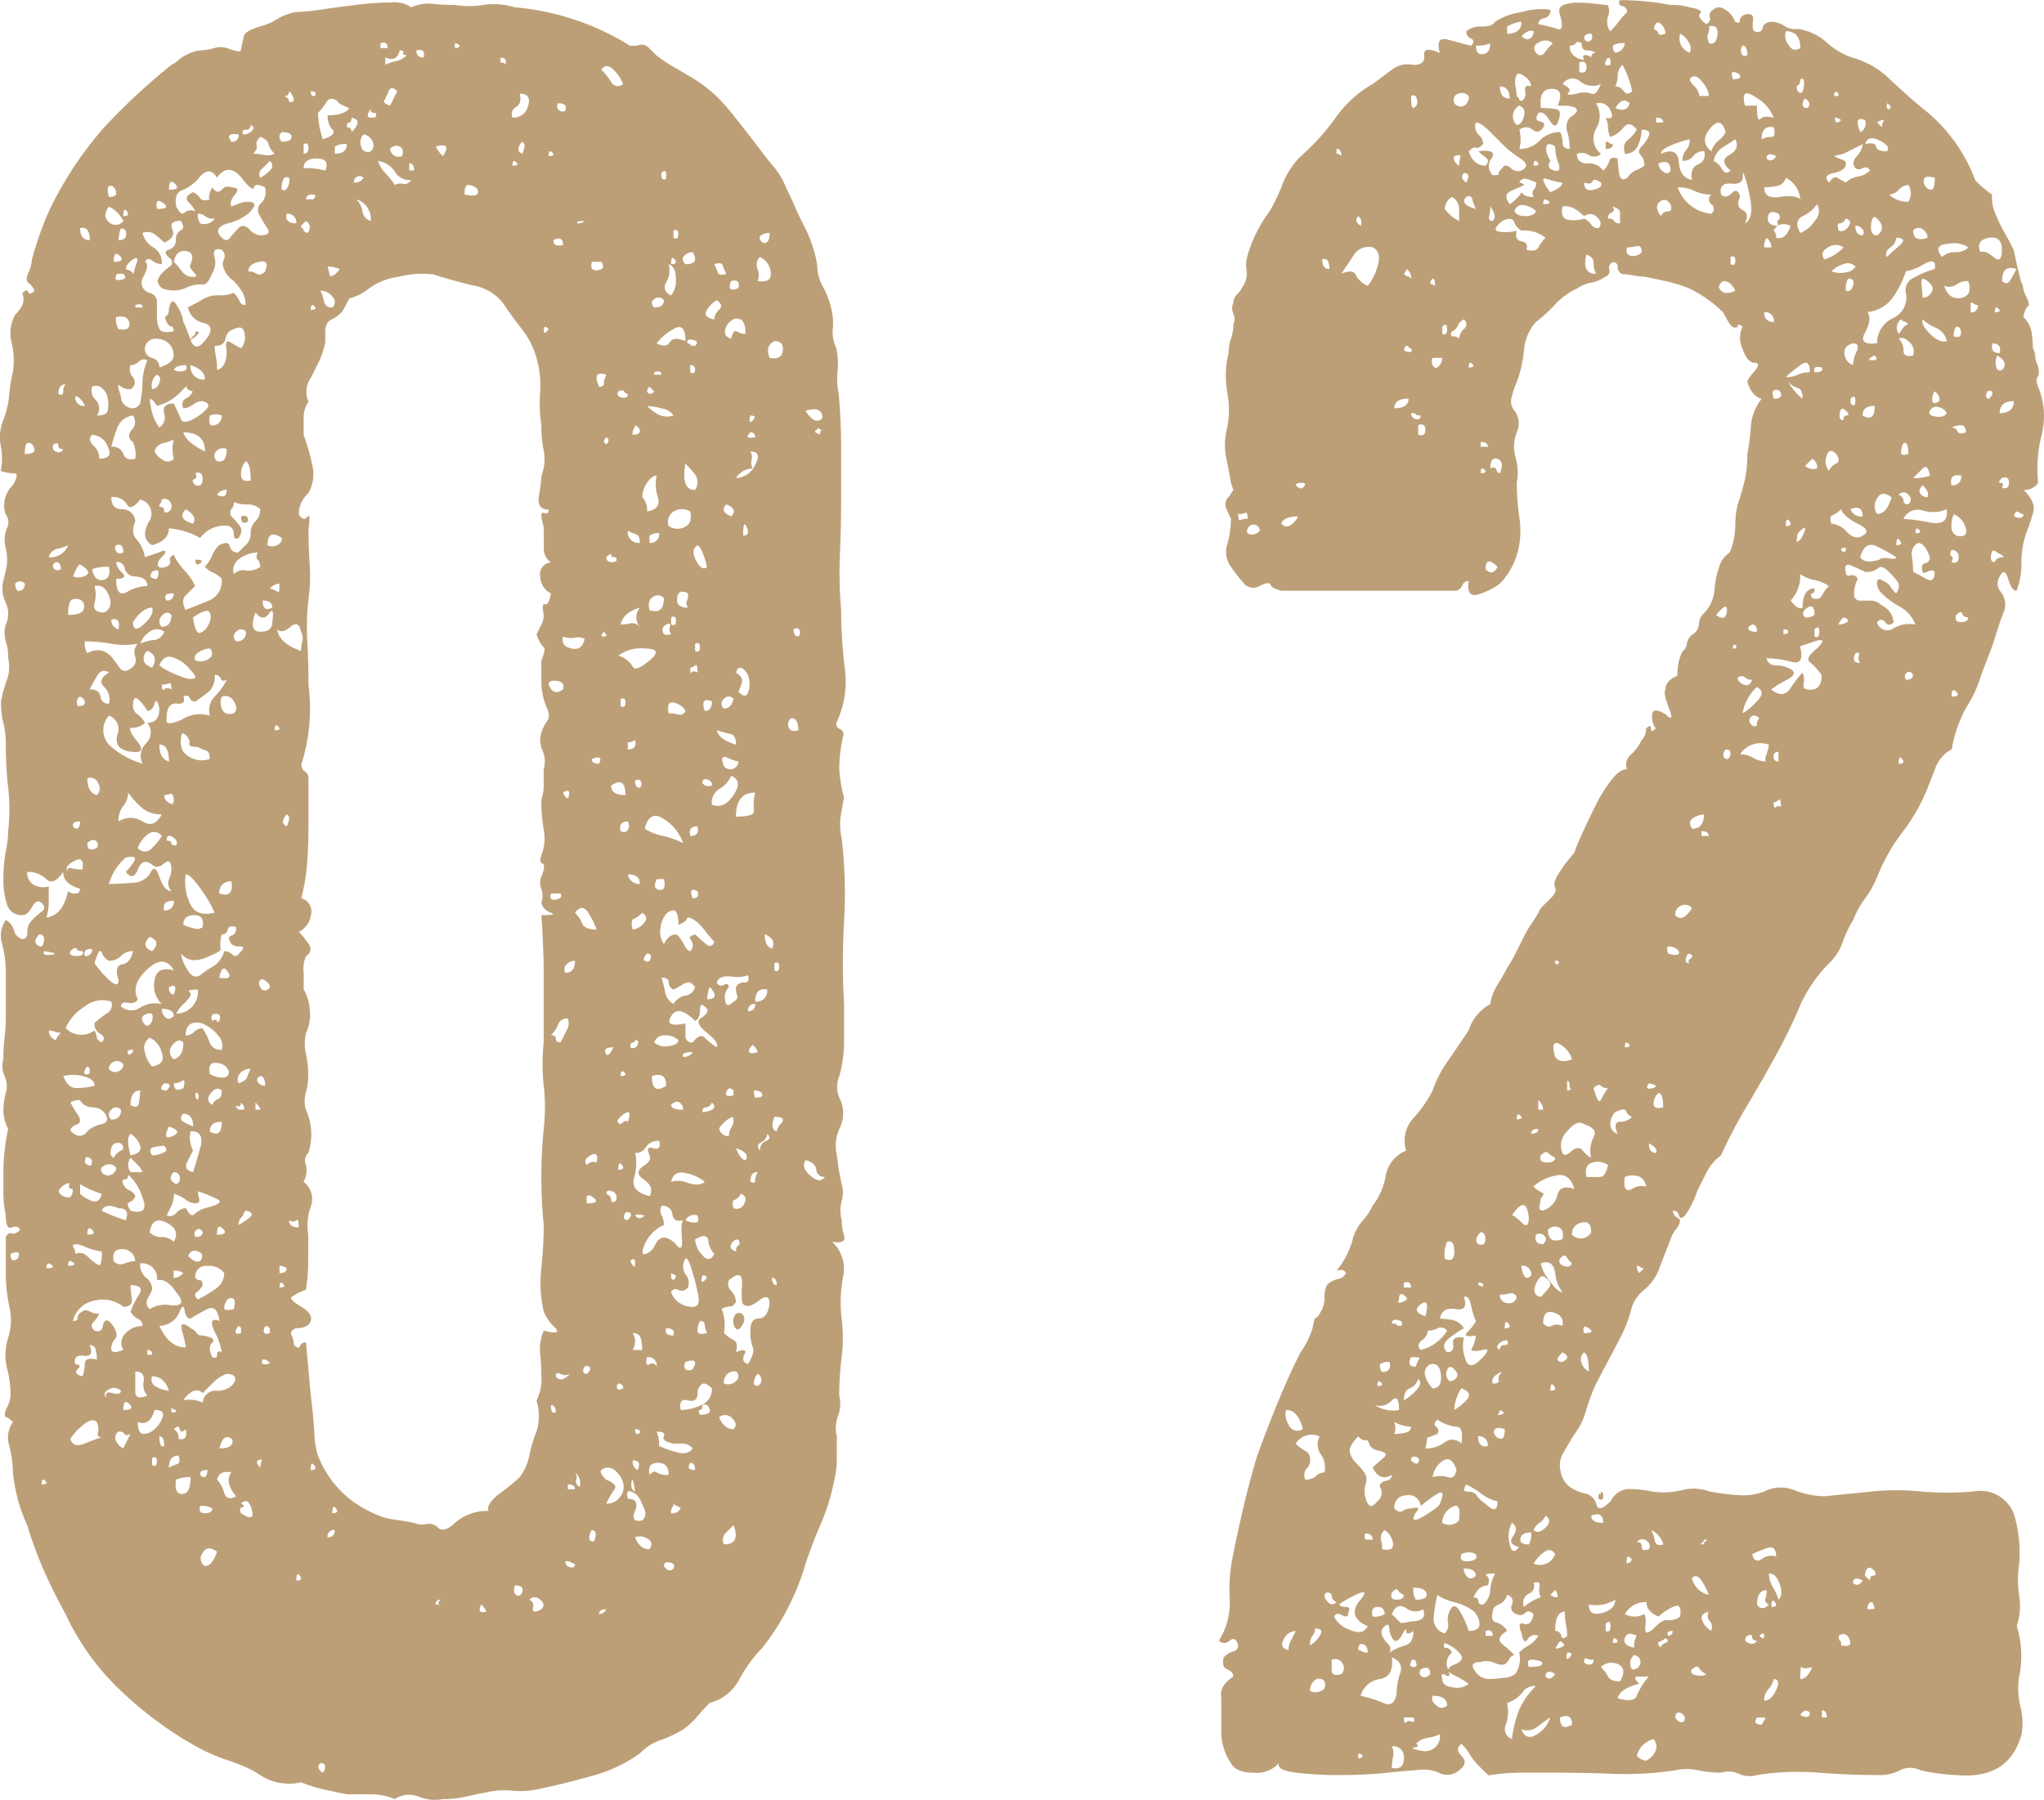 <svg xmlns="http://www.w3.org/2000/svg" width="114.007" height="100.41" viewBox="0 0 114.007 100.41">
  <path id="パス_1079" data-name="パス 1079" d="M50.652-55.878a7.33,7.33,0,0,0,.268,1.608q-.134.67-.2,1.139a3.441,3.441,0,0,0,.067,1.139,26.537,26.537,0,0,1,.134,4.623,39.905,39.905,0,0,0,0,4.623v2.077a7.038,7.038,0,0,1-.268,1.943,1.57,1.57,0,0,0,.067,1.34,1.863,1.863,0,0,1-.067,1.608,2.331,2.331,0,0,0-.134,1.474,14.694,14.694,0,0,0,.268,1.608,1.667,1.667,0,0,1,0,.938,2.145,2.145,0,0,0,0,1.072,3.184,3.184,0,0,0,.134.871q.134.469-.67.335a2.039,2.039,0,0,1,.6,2.01,8.015,8.015,0,0,0-.067,2.278,8.61,8.61,0,0,1,0,2.144,17.269,17.269,0,0,0-.134,2.144,1.912,1.912,0,0,1-.067,1.139,1.912,1.912,0,0,0-.067,1.139v1.206a4.982,4.982,0,0,1-.134,1.206,11.772,11.772,0,0,1-.737,2.412q-.469,1.072-.871,2.278a13.817,13.817,0,0,1-2.412,4.69,7.993,7.993,0,0,0-1.273,1.742,2.611,2.611,0,0,1-1.675,1.34q-.268.268-.67.737a4.017,4.017,0,0,1-.8.737,6.487,6.487,0,0,1-1.273.6,2.931,2.931,0,0,0-1.139.737A8.255,8.255,0,0,1,36.783.335q-1.675.469-3.015.737a4.508,4.508,0,0,1-1.34.067,4.508,4.508,0,0,0-1.34.067q-.67.134-1.273.268a5.855,5.855,0,0,1-1.273.134,2.316,2.316,0,0,1-1.34-.134,1.443,1.443,0,0,0-1.34.134,3.585,3.585,0,0,0-1.34-.268h-1.34q-.67-.134-1.273-.268a8.282,8.282,0,0,1-1.273-.4,2.943,2.943,0,0,1-2.278-.4A5.4,5.4,0,0,0,17.487-.2q-.469-.2-.871-.335a10.4,10.4,0,0,1-1.34-.536q-.536-.268-1.206-.67a21.448,21.448,0,0,1-3.819-3.015A13.906,13.906,0,0,1,7.5-8.71Q6.834-9.916,6.3-11.122a21.41,21.41,0,0,1-.938-2.546,9.088,9.088,0,0,1-.8-2.948,6.117,6.117,0,0,0-.2-1.474,1.517,1.517,0,0,1,.2-1.34q-.268-.268-.4-.268-.134-.134.067-.536a1.58,1.58,0,0,0,.2-.67,5.831,5.831,0,0,0-.2-1.541,3.1,3.1,0,0,1,.067-1.675,3.263,3.263,0,0,0,.067-1.742,8.931,8.931,0,0,1-.2-1.876v-2.01q.134-.268.335-.2t.469-.2q-.134-.268-.469-.134t-.335-.67a6.5,6.5,0,0,1-.134-1.273V-33.5a11.923,11.923,0,0,1,.268-2.278,2.259,2.259,0,0,1-.268-1.005,4.155,4.155,0,0,1,.134-1.005,1.325,1.325,0,0,0-.067-.938,1.325,1.325,0,0,1-.067-.938,9.8,9.8,0,0,1,.067-1.206,9.8,9.8,0,0,0,.067-1.206v-2.546a6.117,6.117,0,0,0-.2-1.474,1.517,1.517,0,0,1,.2-1.34.984.984,0,0,1,.469.6.625.625,0,0,0,.469.469q.268,0,.268-.4a.909.909,0,0,1,.268-.67,5.031,5.031,0,0,1,.536-.469q.268-.2,0-.469t-.536.2q-.268.469-.536.469a.831.831,0,0,1-.871-.6,4.454,4.454,0,0,1-.2-1.407,8.6,8.6,0,0,1,.134-1.541,6.851,6.851,0,0,0,.134-1.139,10.888,10.888,0,0,0,0-2.412,21.825,21.825,0,0,1-.134-2.412,4.982,4.982,0,0,0-.134-1.206,4.982,4.982,0,0,1-.134-1.206,7.8,7.8,0,0,1,.335-1.206,2.172,2.172,0,0,0,.067-1.206,2.969,2.969,0,0,0-.134-.938,1.667,1.667,0,0,1,0-.938,1.42,1.42,0,0,0,0-1.206A1.826,1.826,0,0,1,4.02-66.33q.134-.536.2-.871a2.784,2.784,0,0,0-.067-1,1.767,1.767,0,0,1,.067-1.072.715.715,0,0,0-.067-.8,1.531,1.531,0,0,1,.4-1.608q.4-.67.067-.67a2.348,2.348,0,0,1-.737-.134,3.725,3.725,0,0,0,0-1.407,2.507,2.507,0,0,1,.134-1.407,4.982,4.982,0,0,0,.335-1.407,8.482,8.482,0,0,1,.2-1.273,4.13,4.13,0,0,0-.067-1.675,2.119,2.119,0,0,1,.2-1.541,2.1,2.1,0,0,0,.4-.536.863.863,0,0,0,0-.67q.268-.268.335-.067t.335-.067q0-.134-.268-.4-.268-.134-.067-.6a2.034,2.034,0,0,0,.2-.737,18.75,18.75,0,0,1,.938-2.68,20.269,20.269,0,0,1,3.082-4.69A35.932,35.932,0,0,1,13.4-95.14a1.559,1.559,0,0,0,.4-.268,1.559,1.559,0,0,1,.4-.268,2.057,2.057,0,0,1,.8-.268,3.665,3.665,0,0,0,.8-.134,1.227,1.227,0,0,1,.871.067q.6.2.6.067.134-.67.2-.871t.871-.469a2.978,2.978,0,0,0,.938-.4,2.989,2.989,0,0,1,1.072-.4,10.879,10.879,0,0,0,1.34-.134q.938-.134,2.01-.268a15.794,15.794,0,0,1,1.943-.134,1.684,1.684,0,0,1,1.139.268,2.277,2.277,0,0,1,1.139-.2,9.464,9.464,0,0,0,1.273.067,4.858,4.858,0,0,0,1.608,0,3.949,3.949,0,0,1,1.742.134,14.448,14.448,0,0,1,6.432,2.144h.4a.555.555,0,0,1,.6.067l.469.469a9.8,9.8,0,0,0,1.005.67q.469.268,1.139.67a7.9,7.9,0,0,1,1.943,1.742q.871,1.072,1.675,2.144.4.536.8,1.005a4.037,4.037,0,0,1,.67,1.139q.268.536.469,1.005t.469,1a7.57,7.57,0,0,1,.8,2.278,2.583,2.583,0,0,0,.335,1.273,4.372,4.372,0,0,1,.469,1.273,3.107,3.107,0,0,1,.067,1.072,2.115,2.115,0,0,0,.2,1.072,4.141,4.141,0,0,1,.067,1.273,4.141,4.141,0,0,0,.067,1.273q.134,1.474.134,2.948v2.948q0,1.474-.067,3.015a24.882,24.882,0,0,0,.067,3.149,28.2,28.2,0,0,0,.2,3.216,5.379,5.379,0,0,1-.469,3.082.31.31,0,0,0,.2.335.31.31,0,0,1,.2.335A7.874,7.874,0,0,0,50.652-55.878ZM4.824-28.542q.268-.536-.4-.268Q4.422-28.274,4.824-28.542Zm41.942-50.25q.67.134.737-.4t-.469-.536Q46.5-79.462,46.766-78.792Zm.268,34.17q.268.134.268-.2t-.268-.2Zm-.8,10.05a.521.521,0,0,1,.335-.536q.335-.134.067-.4a.565.565,0,0,1-.335.469Q45.962-34.84,46.23-34.572Zm-3.618-12.06a7.309,7.309,0,0,0,.6.536q.335.268.469-.134a5.031,5.031,0,0,1-.469-.536,5.032,5.032,0,0,0-.469-.536q-.536-.4-.6-.2t-.469.335q0-.8-.268-.8a.58.58,0,0,0-.469.268,1.592,1.592,0,0,0-.268.737,1.213,1.213,0,0,0,.2.871q.268-.536.67-.536.134,0,.469.6t.469.067a.546.546,0,0,0-.134-.4Q42.21-46.5,42.612-46.632Zm.67,3.618q.67,0,.268-.536-.134-.268-.2.067A2.823,2.823,0,0,0,43.282-43.014ZM43.148-32.83a2.333,2.333,0,0,0-1-.469q-.737-.2-.871.469a1.416,1.416,0,0,1,.938.067Q42.88-32.562,43.148-32.83Zm-.134-3.886a1.189,1.189,0,0,0,.536-.134q.268-.134,0-.4-.134.268-.335.268T43.014-36.716Zm-1.742,10.05a1.253,1.253,0,0,0,1.005.8q.737.134.469-.8a8.03,8.03,0,0,0-.268-1.072q-.268-.938-.4-.8a.767.767,0,0,0,0,.871.739.739,0,0,1,.134.737.438.438,0,0,1-.536.134A.265.265,0,0,0,41.272-26.666Zm1.206,4.288q.4-.67-.4-.4-.134.268,0,.4T42.478-22.378Zm-2.144-6.834q.4-.938,1.206-.134.4.536.335-.335t.067-1.005q-.536.134-.6-.335a.525.525,0,0,0-.6-.469.57.57,0,0,0,0,.536,1.189,1.189,0,0,1,.134.536A2.085,2.085,0,0,0,39.8-29.346q-.268.67.067.536A.847.847,0,0,0,40.334-29.212Zm.134,6.7a.474.474,0,0,0-.536-.536q-.134.536.134.4A.265.265,0,0,1,40.468-22.512Zm.4-42.88a.448.448,0,0,0-.6-.067q-.335.2-.2.737Q40.87-64.454,40.87-65.392Zm-.8-3.082a.474.474,0,0,0,.536-.536.776.776,0,0,0-.536.134Zm1.876,16.75a2.583,2.583,0,0,0-1.072-1.34q-.8-.536-1.072.536a2.956,2.956,0,0,0,1.005.4A4.925,4.925,0,0,1,41.942-51.724Zm.4-.4q.536,0,.4-.536Q42.21-52.662,42.344-52.126Zm.134,3.484q.4,0,.268-.4Q42.21-49.312,42.478-48.642Zm.268-12.6q0-.536-.134-.4a.386.386,0,0,1-.268.134q0,.4.067.268T42.746-61.238Zm-.134-1.206q.268.134.268-.2t-.268-.2Zm-1.474-6.968a.866.866,0,0,0,.871.067q.469-.2.335-.871a.884.884,0,0,0-.938,0A.678.678,0,0,0,41.138-69.412Zm1.072,4.556q-.134-.268-.067-.335a.891.891,0,0,0,.067-.469q-.536-.268-.6.268T42.21-64.856Zm-.134,5.762a.994.994,0,0,0-.67-.469q-.4-.067-.268.6a2.2,2.2,0,0,1,.536.067A.326.326,0,0,0,42.076-59.094Zm-.8-4.824q.268.134.268-.2t-.268-.2Zm0,.536a.4.4,0,0,1-.067-.4q.067-.268-.2-.134a.326.326,0,0,0-.2.4Q40.87-63.248,41.272-63.382Zm-.8,13.668q-.268.536.134.6t.268-.6Zm-.4,15.41q-.268-.536.2-.4t.335-.4a.787.787,0,0,0-.737.335.658.658,0,0,1-.6.335,3.032,3.032,0,0,1-.067,1.407q-.2.737.871,1.005.268-.536-.335-.938t.067-.8Q40.2-34.036,40.066-34.3ZM39.932-45.56q-.268.268-.134.4.268.134.335-.134T39.932-45.56Zm.268,6.834q0,1.072.8.536Q41-38.994,40.2-38.726ZM39.128-46.9a.925.925,0,0,0,.6-.335q.335-.335-.067-.6a1.32,1.32,0,0,1-.469.335Q38.994-47.436,39.128-46.9Zm.4-7.906a.3.3,0,0,0,.067-.335q-.067-.2-.335-.067Q39.262-54.806,39.53-54.806Zm-.67-2.144q.536,0,.4-.536a.546.546,0,0,1-.4.134Zm0,4.02q-.536,0-.4.536.268.134.4-.067A.442.442,0,0,0,38.86-52.93Zm-.4,14.2q.4,0,.2-.2T38.458-38.726ZM38.726-54.4q0-1.072-.8-.536Q37.922-54.4,38.726-54.4Zm-.268-4.958q.268.134.268-.2t-.268-.2Zm-.8-8.308q0,.268.335.268t.2-.268q-.268,0-.268-.134T37.654-67.67Zm0-6.3a.386.386,0,0,0,.134-.268l-.134-.134a.386.386,0,0,0-.134.268Zm-.4-3.216q.268,0,.268-.2a1.08,1.08,0,0,1,.134-.469Q36.85-78.122,37.252-77.184Zm.268,13.668q-.268.268,0,.268T37.52-63.516Zm.536,23.182q-.67,0-.4.4Q37.788-39.8,38.056-40.334Zm.134,8.576q.134-.4-.2-.536t-.335.134q.268.134.268.335T38.19-31.758Zm.134,10.184a.219.219,0,0,0-.067.268q.067.134.335,0A.237.237,0,0,0,38.324-21.574Zm0-11.926q.4,0,.2-.268T38.324-33.5Zm.134-2.546q.268-.268.4-.134.268-.8-.268-.4T38.458-36.046Zm.4-13.936a.633.633,0,0,0,.67.536Q39.53-49.982,38.86-49.982Zm.4,9.246a.118.118,0,0,1-.134.134q-.134,0-.134.268a.265.265,0,0,0,.4-.134Q39.53-40.736,39.262-40.736Zm-.268,12.328q.268.536.268.134T38.994-28.408Zm.268,12.864q-.134-.938-.2-.536T39.262-15.544Zm-.134-1.742a.54.54,0,0,0,.268.536Q39.664-17.286,39.128-17.286Zm.134-1.742q0,.268.134.268a.118.118,0,0,0,.134-.134Q39.53-19.028,39.262-19.028Zm.4-4.422a3.105,3.105,0,0,0-.067-.6.413.413,0,0,0-.469-.335.884.884,0,0,1,0,.938Zm.134-7.5q-.67-.134-.469.067T39.8-30.954ZM41.54-27.6l-.268-.134v.268l.134.134A.386.386,0,0,0,41.54-27.6ZM41-24.656q-.134.4.4.4Q41.54-24.656,41-24.656Zm1.072-6.03a1.189,1.189,0,0,0,.536.134q.268,0,.134-.4A.543.543,0,0,0,42.076-30.686ZM41.942-39.8a.54.54,0,0,0,.536-.268Q41.808-40.066,41.942-39.8Zm0,2.948a.451.451,0,0,0-.2-.4q-.2-.134-.469.134Q41.272-36.85,41.942-36.85ZM40.334-40.6a.92.92,0,0,0,.8.2q.536-.067.536-.335A1,1,0,0,0,40.937-41,.569.569,0,0,0,40.334-40.6Zm.4-3.618a5.29,5.29,0,0,1,.2.8.994.994,0,0,0,.469.67.994.994,0,0,1,.67-.469.645.645,0,0,0,.536-.469q-.268-.4-.6-.2t-.6.335a.429.429,0,0,1-.268-.4Q41.138-44.22,40.736-44.22ZM43.55-54.94a.317.317,0,0,0-.268-.335q-.268-.067-.268.2A.438.438,0,0,0,43.55-54.94Zm0-4.69q-.67-.268-.4.536Q43.55-59.094,43.55-59.63Zm0,5.762q.67.268,1.206-.536t-.134-1.072a1.56,1.56,0,0,1-.67.737A.877.877,0,0,0,43.55-53.868Zm1.206-5.9a.335.335,0,0,0-.536,0,.335.335,0,0,0,0,.536Q44.622-59.228,44.756-59.764Zm-.4-10.854q-.4.4.268.67Q45.024-70.35,44.354-70.618Zm.536,13.4q0-.536-.335-.6a6.2,6.2,0,0,1-.737-.2Q43.952-57.486,44.89-57.218Zm-.67,1.206a.438.438,0,0,0,.536.134.429.429,0,0,0,.268-.4,2.182,2.182,0,0,1-.6-.2Q43.952-56.682,44.22-56.012Zm.8-4.154q.4.4.536.067a1.352,1.352,0,0,0,.067-.737.9.9,0,0,0-.335-.6q-.268-.2-.4.2.4.268.335.536A2.618,2.618,0,0,1,45.024-60.166Zm.268-8.71q.4,0,.2-.469T45.292-68.876Zm.67,14.338q-1.072,0-1.072,1.34,1.072,0,1.005-.335A2.784,2.784,0,0,1,45.962-54.538Zm0,11.658a.592.592,0,0,0,.67-.67Q45.962-43.684,45.962-42.88Zm.134,2.814q0-.134-.268-.4-.268.268-.2.4T46.1-40.066Zm-.134-2.68a.355.355,0,0,0-.4.4A.355.355,0,0,0,45.962-42.746Zm.134,9.38q-.4,0-.4.536.268.134.268-.067A1.08,1.08,0,0,1,46.1-33.366Zm-.134-4.154q.4,0,.4-.134a.215.215,0,0,0-.134-.2.6.6,0,0,0-.268-.067Q45.828-37.922,45.962-37.52Zm.536-9.112q0,.67.4.8Q47.168-46.364,46.5-46.632Zm.268-39.128a.826.826,0,0,0-.469.134q-.2.134.067.4Q46.766-85.09,46.766-85.76Zm-.536,1.34a.607.607,0,0,0-.134.67.863.863,0,0,1,0,.67q.8.134.737-.469A1.046,1.046,0,0,0,46.23-84.42ZM44.89-72.092a1.2,1.2,0,0,0,1.072-.737q.4-.737-.268-.737a.61.61,0,0,1,.067.469.61.61,0,0,0,.067.469A1.159,1.159,0,0,0,44.89-72.092Zm.8-3.484q-.134.536.134.268T45.694-75.576Zm0,.938q-.4.4.268.268A.237.237,0,0,0,45.694-74.638ZM44.622-83.08q-.268.67.4.4Q45.158-83.214,44.622-83.08Zm.8,2.948q0-.67-.268-.8a.48.48,0,0,0-.536.067.857.857,0,0,0-.335.536q-.067.335.335.469.134-.536.335-.4A.826.826,0,0,0,45.426-80.132Zm-1.072-3.35a3.676,3.676,0,0,1-.2-.469q-.067-.2-.469-.067a3.676,3.676,0,0,1,.2.469Q43.952-83.348,44.354-83.482Zm-.536,1.474a1.517,1.517,0,0,0-.536.536q-.268.4.4.536a.772.772,0,0,1,.268-.536Q44.22-81.74,43.818-82.008Zm-.536,14.874q-.268-1.072-.536-1.206-.4.268-.067.871T43.282-67.134Zm-.67-4.288a.767.767,0,0,0,0-.871,7.31,7.31,0,0,0-.536-.6Q41.808-71.422,42.612-71.422Zm-.268-6.566q.268.134.268-.134a.237.237,0,0,0-.268-.268Zm.268-1.474q.268-.268-.134-.335t-.268.2q.134,0,.134.067T42.612-79.462Zm-.134-5.226a.643.643,0,0,0-.469.2q-.2.2.067.469Q42.88-84.018,42.478-84.688Zm-.4,4.958q0-1.072-.67-.67a2.906,2.906,0,0,0-.938.8q.536.268.737-.067T42.076-79.73Zm-1.34,1.876q0-.268-.4-.134v.134Zm.67-7.638q.268.134.268-.2t-.268-.2Zm-.134,1.474q.4,0,.2-.268T41.272-84.018Zm0,1.742a1.308,1.308,0,0,0,.268-.938q0-.67-.4-.8a1.313,1.313,0,0,1-.134,1Q40.736-82.544,41.272-82.276Zm-.536-6.566q.268.268.268-.134t-.268-.134Zm.134,6.834a.371.371,0,0,0-.536-.067q-.268.2,0,.469Q40.87-81.606,40.87-82.008Zm-.8,4.824q-.268.268,0,.4a.386.386,0,0,0,.268-.134Zm1.34,1.608a.962.962,0,0,0-.67-.4,3.665,3.665,0,0,0-.8-.134,3.115,3.115,0,0,0,.6.469A1.126,1.126,0,0,0,41.406-75.576Zm-.938,3.35q-.268,0-.536.4a1.441,1.441,0,0,0-.268.8,1.092,1.092,0,0,1,.268.8q.8-.134.6-.8A2.263,2.263,0,0,1,40.468-72.226Zm-.4,10.318q.8-.67-.268-.67a2.079,2.079,0,0,0-1.474.4,1.346,1.346,0,0,1,.8.6Q39.262-61.238,40.066-61.908Zm-.536-1.876a.815.815,0,0,1,0-1.072q-.938.268-1.072.938a2.2,2.2,0,0,0,.536-.067A.557.557,0,0,1,39.53-63.784ZM39.262-75.04a.273.273,0,0,1-.067.2.53.53,0,0,0-.067.335q.4,0,.4-.2T39.262-75.04Zm.268,6.566q0-.4-.2-.469a3.676,3.676,0,0,1-.469-.2A.592.592,0,0,0,39.53-68.474Zm-.67-8.308a.215.215,0,0,1-.2-.134q-.067-.134-.335,0-.134.268.2.335T38.86-76.782Zm-.268-17.286a2.109,2.109,0,0,0-.536-.8q-.4-.4-.67,0a4.392,4.392,0,0,1,.536.67A.427.427,0,0,0,38.592-94.068ZM36.85-84.152q-.134.536.335.469t.2-.469ZM37.118-46.9a4.558,4.558,0,0,0-.469-.938q-.335-.536-.737,0a1.785,1.785,0,0,1,.4.6Q36.448-46.9,37.118-46.9ZM35.242-60.3q.134-.4-.335-.469t-.469.2Q34.706-59.9,35.242-60.3Zm0,5.762q.268.536.335.134T35.242-54.538Zm-.67,5.628q-.134.4.268.335t.268-.335Zm.938,6.968a.521.521,0,0,0-.536.335,1.785,1.785,0,0,1-.4.6q.268,0,.268.2t.268.2l.335-.67A.739.739,0,0,0,35.51-41.942Zm-.134-2.546q.536,0,.536-.67a.643.643,0,0,0-.469.2A.372.372,0,0,0,35.376-44.488Zm-.134-18.76q-.134.536.469.67t.737-.536a.756.756,0,0,0-.536-.067A1.223,1.223,0,0,1,35.242-63.248ZM36.448-86.43q-.536,0-.4.134A.546.546,0,0,0,36.448-86.43ZM34.974-93q-.134.268.067.4t.335,0Q35.51-93,34.974-93Zm.268,7.906q0-.536-.536-.268Q34.706-84.956,35.242-85.09Zm-.8-4.958q.4,0,.2-.2T34.438-90.048Zm0,9.648q-.268-.268-.268.067T34.438-80.4ZM32.83-93.532q.134.536-.2.737a.46.46,0,0,0-.2.6.841.841,0,0,0,.871-.67Q33.5-93.532,32.83-93.532Zm.134,3.35q.268-.536,0-.67a.841.841,0,0,0-.2.335Q32.7-90.316,32.964-90.182Zm-.536.67q.4,0,.2-.2T32.428-89.512Zm-.67-5.762q.268,0,.268.134.134-.4-.268-.4Zm-2.01,7.37q.67.134.737-.067a.272.272,0,0,0-.134-.335.72.72,0,0,0-.4-.134Q29.748-88.44,29.748-87.9Zm-.536-8.174q.268,0,.268-.134a.386.386,0,0,0-.268-.134Zm-.67,6.03q.536-.8-.4-.536A2.1,2.1,0,0,0,28.542-90.048Zm-1.474-5.9a.355.355,0,0,0,.4.4Q27.6-96.078,27.068-95.944Zm-.4,6.7h.268q0-.4-.268-.4Zm-.536-6.7q-.134.67-.8.4v.4a2.391,2.391,0,0,1,.6-.2,1.168,1.168,0,0,0,.6-.335q-.268,0-.2-.134T26.13-95.944Zm.134,5.9q.134-.4-.134-.536a.438.438,0,0,0-.536.134A.488.488,0,0,0,26.264-90.048ZM26-93.666q-.4-.4-.536.134l-.2.4q-.067.134.335.268Zm-.938-2.412h.4q0-.4-.4-.268Zm1.742,7.37a.989.989,0,0,1-.938-.469,1.3,1.3,0,0,0-.938-.6,1.682,1.682,0,0,0,.4.67,4.392,4.392,0,0,1,.536.67.61.61,0,0,1,.469-.067Q26.532-88.44,26.8-88.708ZM24.388-92.46q-.134.268.2.268t.2-.268q-.268,0-.268-.134T24.388-92.46Zm-.268,1.206a.607.607,0,0,0-.134.67.375.375,0,0,0,.536.268.448.448,0,0,0,.067-.6A.565.565,0,0,0,24.12-91.254Zm.4,4.824a1.138,1.138,0,0,0-.8-1.206,1.2,1.2,0,0,1,.335.67A.645.645,0,0,0,24.522-86.43Zm-.4-2.412a.3.3,0,0,0-.335-.067.31.31,0,0,0-.2.335A.54.54,0,0,0,24.12-88.842Zm-.67-3.35q0,.268-.134.268t-.134.268a.237.237,0,0,1,.268.268Q24.12-92.058,23.45-92.192Zm-.8-.938q-.4-.268-.6.067a3.115,3.115,0,0,1-.469.6,4.7,4.7,0,0,0,.268,1.474q.8-.268.536-.536a1.092,1.092,0,0,1-.268-.8q.938,0,1.206-.4Q22.646-93,22.646-93.13Zm-.4,9.782q.268,0,.536-.4a1.492,1.492,0,0,0-.67-.134Zm.134,1.742a.405.405,0,0,0,0-.6.825.825,0,0,0-.67-.335,2.391,2.391,0,0,1,.2.6A.413.413,0,0,0,22.378-81.606Zm.134-8.576q.67,0,.67-.536a1.06,1.06,0,0,0-.67.134Zm-1.34-3.484q0,.268.134.268a.118.118,0,0,0,.134-.134Q21.44-93.666,21.172-93.666Zm-.4,3.484q.268,0,.268-.335t-.268-.2Zm1.206.938q.268-.67-.469-.67t-.737.536A4.065,4.065,0,0,1,21.976-89.244Zm-.938,1.608h.268q.268-.268-.067-.268t-.335.268Zm.134,6.164q.4,0,.2-.2T21.172-81.472ZM20.9-86.43l-.268.268q0,.134.067.134t.067.134q.268.268.335-.067A.384.384,0,0,0,20.9-86.43Zm-.268,22.914q-.134-.67-.6-.268t-.737.134q.134.8,1.34,1.206a2.2,2.2,0,0,1,.067-.536A.756.756,0,0,0,20.636-63.516ZM15.142-24.254q.8.134.536.4t0,.8q.268.134.268-.134t.268-.134a3.77,3.77,0,0,0-.4-1.139q-.4-.871.268-.6-.134-.938-.67-.67a8.761,8.761,0,0,0-.938.536q-.268,0-.335-.469t-.335.2a1.211,1.211,0,0,1-1.072.67q.536,1.206,1.474,1.206a5.809,5.809,0,0,0-.2-.871q-.2-.737.469-.2a.725.725,0,0,1,.335.268Q14.874-24.254,15.142-24.254Zm-1.608,5.226a.54.54,0,0,1,.268.536q.536.134.4-.536-.268.268-.335,0T13.534-19.028Zm0-.938a.118.118,0,0,0,.134-.134.386.386,0,0,1-.268-.134v.268Zm-1.876-8.308a.968.968,0,0,0,.335.8.825.825,0,0,1,.335.67l-.268.536a.438.438,0,0,0,.134.536,1.654,1.654,0,0,1,1.206-.2q.938.067.268-.737-.536-.8-1.072-.67A.829.829,0,0,0,11.658-28.274ZM10.72-23.45a.743.743,0,0,1,.134-.938,1.286,1.286,0,0,1,.938-.4.429.429,0,0,0-.268-.4.876.876,0,0,1-.4-.4,4.558,4.558,0,0,1,.469-.938q.335-.536-.469-.536a5.539,5.539,0,0,0,.067.737q.067.469-.469.469A1.833,1.833,0,0,0,9.112-26.2a1.506,1.506,0,0,0-1.206,1.139q.268,0,.268-.2t.268-.335q.134-.134.4,0a1.189,1.189,0,0,0,.536.134,1.788,1.788,0,0,1-.335.469q-.2.2.067.469.4.134.469-.268t.335-.268q.536.536.4.938a.833.833,0,0,0-.268.6Q10.05-23.182,10.72-23.45Zm0,3.35q.67,0,.335-.335T10.72-20.1ZM8.04-22.646q.4,0,.134.268t.268.4a2.348,2.348,0,0,0,.134-.737q0-.335.67-.2a2.2,2.2,0,0,0-.067-.536.317.317,0,0,0-.335-.268q.268.67-.335.6T8.04-22.646ZM7.772-37.252a6.555,6.555,0,0,0,.4.67q.268.4,0,.536-.67.268-.2.536a.49.49,0,0,0,.737-.134,1.7,1.7,0,0,1,.8-.4q.536-.134.134-.67a.909.909,0,0,0-.67-.268.787.787,0,0,1-.67-.4A.776.776,0,0,0,7.772-37.252ZM7.638-50.116q-.134-.268.2-.2a3.105,3.105,0,0,0,.6.067q.134-.8-.469-.469T7.638-50.116ZM9.112-66.062a1.667,1.667,0,0,1,0,.938q-.134.536.536.536.536-.268.268-.938T9.112-66.062ZM8.978-67q.134.67.6.6t.335-.737A2.3,2.3,0,0,0,8.978-67Zm2.546,4.154a4.079,4.079,0,0,1-1.474,0,9.022,9.022,0,0,0-1.474-.134,1.06,1.06,0,0,0,.134.67,1.083,1.083,0,0,1,.871-.134,1.219,1.219,0,0,1,.536.4l.4.536a.344.344,0,0,0,.469.134q.536-.268.4-.737A.7.7,0,0,1,11.524-62.846Zm5.494-.134a.474.474,0,0,0,.536-.536.335.335,0,0,0-.536,0A.335.335,0,0,0,17.018-62.98Zm.8,23.852a.706.706,0,0,0-.6.268.48.48,0,0,0-.067.536q.4-.134.469-.335A3.676,3.676,0,0,1,17.822-39.128ZM16.884-58.96q.268-.268,0-.67a.543.543,0,0,0-.67-.268.863.863,0,0,0,0,.67Q16.348-58.826,16.884-58.96Zm-.8,10.05q.8.268.67-.67A.592.592,0,0,0,16.08-48.91Zm-.536-9.916a1.114,1.114,0,0,1,.268-1.072,3.577,3.577,0,0,0,.67-.938q-.268.134-.335-.067a.31.31,0,0,0-.335-.2,1.139,1.139,0,0,1-.335.938q-.335.268-.737.536a.31.31,0,0,1-.335-.2q-.067-.2-.335-.067.134.4-.268.4-.67-.134-.67.8-.134.536.871.067A1.832,1.832,0,0,1,15.544-58.826Zm-.67,15.276q-.67,0-.469.134t-.2.536l-.268.268a1.559,1.559,0,0,0-.268.4A1.209,1.209,0,0,0,14.874-43.55Zm-.134,13.8q.4,0,.4-.268-.134-.268-.335-.134T14.74-29.748Zm.268,1.34q.268-.4-.134-.536a.375.375,0,0,0-.536.268Q14.74-28.274,15.008-28.408Zm-.8-2.948q.268.536.469.335a1.527,1.527,0,0,1,.6-.335q1.072-.268.737-.469a6.3,6.3,0,0,0-1.139-.469,1.833,1.833,0,0,0,.067.4q.067.268-.2.268a.891.891,0,0,1-.536-.2,2.348,2.348,0,0,0-.67-.335,1.492,1.492,0,0,1-.134.67l-.268.536a.438.438,0,0,0,.536-.134A.772.772,0,0,1,14.2-31.356Zm-5.9-.8a1.682,1.682,0,0,0,.67.4q.4.134.536-.4A5.252,5.252,0,0,1,8.308-32.7Zm.4,2.278q.536,0,.268-.268T8.71-29.882ZM8.576-33.9q.4.4.4-.134Q8.576-34.438,8.576-33.9ZM9.916-59.5a.931.931,0,0,0-.268-.938q-.4-.4.268-.8-.4-.268-.67.2t-.4.737q.536,0,.6.4A.43.43,0,0,0,9.916-59.5Zm1.206,1.34q-.134.134.4.8t-.4.536q-.938-.134-.737-.938a.8.8,0,0,0-.469-1.072,1.2,1.2,0,0,0,.134,1.742,4.739,4.739,0,0,0,1.742.938.974.974,0,0,1,.2-1.139.846.846,0,0,0,.067-1.139q.67,0,.67-.8-.134-.67-.268-.268t-.4.4a2.465,2.465,0,0,0-.469-.6q-.335-.335-.335.335a.58.58,0,0,0,.268.469,1.33,1.33,0,0,1,.4.469A1.092,1.092,0,0,1,11.122-58.156Zm.938-4.288a.557.557,0,0,0-.2.536q.067.268.469.4Q12.73-62.176,12.06-62.444Zm1.206,6.164q0-.938-.536-.938Q12.73-56.414,13.266-56.28Zm-.4-4.288q0,.4.134.268t.4,0q0-.4-.134-.335A.933.933,0,0,1,12.864-60.568Zm1.742,27.2q.134-.4.4-1.34t-.536-.938a1.61,1.61,0,0,0,.134,1.072l-.335.67Q14.07-33.5,14.606-33.366Zm.134-4.154.134.134q.134-.4-.134-.4Zm-.8,1.206q0,.134.67.4,0-.536-.335-.67T13.936-36.314Zm.134-1.742q.134-.536-.067-.4a.826.826,0,0,1-.469.134Q13.534-37.788,14.07-38.056ZM13-38.324q-.4.4.134.4Q13.534-38.324,13-38.324Zm-.67,4.02a1.646,1.646,0,0,0,.6-.134q.335-.134.067-.4a4.111,4.111,0,0,0-.536.067Q12.06-34.706,12.328-34.3ZM11.122-35.51q-.268.268,0,1.206.67-.134.536-.536A1.291,1.291,0,0,0,11.122-35.51Zm.134-4.69q-.4,0-.268.268A.237.237,0,0,0,11.256-40.2Zm-.134,6.03a.67.67,0,0,0,0,.8h.67a1.559,1.559,0,0,0-.268-.4Zm0-2.948q.4.268.469-.134a4.211,4.211,0,0,0,.067-.67Q11.122-37.922,11.122-37.118Zm-.536-5.494a.876.876,0,0,0,1.072.067,1.6,1.6,0,0,1,1.206-.2,1.451,1.451,0,0,1-.4-1.34q.134-.8,1.072-.536Q13-45.56,12.06-44.689t-.536,1.675q-.134.268-.536.2T10.586-42.612Zm.4-11.926a1.153,1.153,0,0,1-.268.737,1.352,1.352,0,0,0-.268.871,1.217,1.217,0,0,1,1.34,0q.67.4,1.072-.4a1.621,1.621,0,0,1-1.072-.335A5.15,5.15,0,0,1,10.988-54.538Zm1.876,2.412a.535.535,0,0,0-.8-.067,1.648,1.648,0,0,0-.536.737.5.5,0,0,0,.8,0A2.874,2.874,0,0,0,12.864-52.126Zm-2.01,1.206a3.1,3.1,0,0,0-.938,1.474q.67,0,1.34-.067a1.2,1.2,0,0,0,.938-.469q.268-.67.536.134t.67.8a.668.668,0,0,1-.134-.67,1.189,1.189,0,0,0,.134-.536q0-.67-.4-.335t-.67.067q-.536-.4-.8.268t-.67.134a3.115,3.115,0,0,0,.469-.6Q11.524-51.054,10.854-50.92Zm2.68,2.412q-.67,0-.536.536A.474.474,0,0,0,13.534-48.508Zm-1.206,2.814q.536-.536-.134-.8Q11.658-45.962,12.328-45.694Zm1.206,3.618q0-.4-.67-.4a.643.643,0,0,0,.2.469Q13.266-41.808,13.534-42.076Zm-.268,6.164q-.4.8.2.536T13.266-35.912Zm.268,2.546q-.4.4.134.67a.326.326,0,0,0,.2-.4A.317.317,0,0,0,13.534-33.366Zm0-6.3q.536-.134.536-.938-.268-.268-.6.134A.535.535,0,0,0,13.534-39.664Zm0-3.618q.268-.67-.268-.4Q13.266-43.282,13.534-43.282Zm-.4-8.576q.268,0,.268.134t.268.134q.134-.268-.2-.469T13.132-51.858Zm.4-2.01Q13.4-54,13.534-54q0-.536-.2-.469A1.1,1.1,0,0,1,13-54.4Q13-54,13.534-53.868ZM9.246-54.4a.531.531,0,0,0,.067-.67.452.452,0,0,0-.6-.268Q8.71-54.538,9.246-54.4Zm-.536,2.68q0,.536.536.268.134-.268-.067-.4T8.71-51.724Zm-.134,6.3a.355.355,0,0,0,.4-.4Q8.442-45.828,8.576-45.426Zm1.34.268a.847.847,0,0,1-.4-.469q-.134-.335-.4.6a5.324,5.324,0,0,0,.67.8q.67.67.67.134-.268-.8.2-.871t.6-.737a.909.909,0,0,0-.67.268A.909.909,0,0,1,9.916-45.158Zm.8,5.762a.438.438,0,0,0-.536-.134.429.429,0,0,0-.268.4.438.438,0,0,0,.536.134A.429.429,0,0,0,10.72-39.4Zm-.134,2.546a.335.335,0,0,0-.536,0,.335.335,0,0,0,0,.536A.474.474,0,0,0,10.586-36.85Zm0,1.876a.375.375,0,0,0-.536.268q-.134.4.134.536a.876.876,0,0,1,.4-.4Q10.854-34.706,10.586-34.974Zm-.268,1.34a.52.52,0,0,0-.6-.134q-.335.134-.2.4a.438.438,0,0,0,.536.134A.429.429,0,0,0,10.318-33.634Zm.134,2.278a1.189,1.189,0,0,0-.536-.134.429.429,0,0,0-.4.268q.268.134.6.268t.737.268Q11.122-31.356,10.452-31.356Zm.938,2.948a.712.712,0,0,0-.737-.67q-.6,0-.469.67a.52.52,0,0,0,.6.134A1.646,1.646,0,0,1,11.39-28.408Zm-.268-2.814q1.072.268.67-.737a2.81,2.81,0,0,0-.8-1.273q0,.268-.2.268t-.067.268a.61.61,0,0,0,.335.335.61.61,0,0,1,.335.335.61.61,0,0,1-.335.335Q10.854-31.624,11.122-31.222Zm.67-10.586q.268.536.536,0,.134-.536-.268-.4T11.792-41.808Zm.4.938a.678.678,0,0,0-.268.8,1.7,1.7,0,0,0,.4.8q.8-.134.536-.8A1.256,1.256,0,0,0,12.194-40.87Zm1.34,11.39q.4-.67-.4-1.072t-.938.536a.909.909,0,0,0,.67.268A.909.909,0,0,1,13.534-29.48Zm0,2.01a.772.772,0,0,0,.536-.268.776.776,0,0,0-.536-.134Zm2.144-9.648a.61.61,0,0,1,.335-.335q.2-.067.2-.469-.268-.268-.6.134T15.678-37.118Zm-.134,1.474q.67.4.67-.536Q15.544-36.18,15.544-35.644Zm.4,5.762q.67,0,.335-.335T15.946-29.882Zm-.4-8.978a1.15,1.15,0,0,0,.6.2q.469.067.469-.335a.722.722,0,0,0-.67-.469Q15.41-39.53,15.544-38.86Zm.536-5.36q.8.134.469-.335T16.08-44.22Zm0,2.412q.134-.4-.2-.4t-.2.4q.268-.134.268,0T16.08-41.808Zm.134,1.608a.809.809,0,0,0-.2-.8,2.311,2.311,0,0,0-.737-.6.874.874,0,0,0-.737-.067q-.335.134-.335.67a.643.643,0,0,0,.469-.2.643.643,0,0,1,.469-.2,3.382,3.382,0,0,1,.4.8A.619.619,0,0,0,16.214-40.2ZM14.2-57.754q-.268-.268-.268.268a1.06,1.06,0,0,0,.134.67,1.357,1.357,0,0,0,1.474.4q0-.4-.2-.469a3.676,3.676,0,0,1-.469-.2q-.536,0-.469-.2T14.2-57.754Zm.938,10.72q.134-.67-.469-.67t-.6.536a2.392,2.392,0,0,0,.6.2A.508.508,0,0,0,15.142-47.034ZM14.2-49.982a2.787,2.787,0,0,0,.2,1.541q.335.871,1.407.6a6.053,6.053,0,0,0-.737-1.273Q14.472-49.982,14.2-49.982Zm1.34-12.6a1.2,1.2,0,0,0-.6.2q-.335.2-.2.469a.8.8,0,0,0,.8-.134A.335.335,0,0,0,15.544-62.578Zm-.938-1.742q.134.938.4.871a.8.8,0,0,0,.469-.469.739.739,0,0,0,.067-.67Q15.41-64.856,14.606-64.32ZM12.73-61.64a2.254,2.254,0,0,0,.536.335,6.14,6.14,0,0,0,.8.335,1.025,1.025,0,0,0,.6.067q.2-.067-.2-.469a1.971,1.971,0,0,0-.871-.67Q13-62.31,12.73-61.64Zm.4-3.618a.355.355,0,0,0,.4-.4Q12.864-65.66,13.132-65.258Zm.268.8q-.268-.268-.536.067a.405.405,0,0,0,0,.6Q13.4-63.784,13.4-64.454Zm-.4.938a.67.67,0,0,0-.8,0,1.291,1.291,0,0,0-.536.67,2.465,2.465,0,0,1,.737-.2A.679.679,0,0,0,13-63.516Zm-.4-2.948q.268-.67-.268-.4Q12.06-66.464,12.6-66.464Zm-.268,1.608q-.536,0-1.072.8,0,.67.6.134T12.328-64.856Zm-2.01-1.608q0,1.072.6.737a2.358,2.358,0,0,1,1.139-.335q0-.536-.8-.536a.625.625,0,0,1-.469-.469.413.413,0,0,0-.469-.335.925.925,0,0,0,.335.6Q10.988-66.464,10.318-66.464Zm.4-1.474q0-.536-.4-.4-.134.134,0,.335T10.72-67.938Zm-.268,4.288q.134-.67-.4-.536A.525.525,0,0,0,10.452-63.65ZM8.174-59.362q.4,0,.4-.2T8.308-59.9Q8.04-59.764,8.174-59.362Zm.134,6.432q-.4,0-.4.2t.268.2A.546.546,0,0,0,8.308-52.93Zm.134,7.236q-.268,0-.335-.134t-.335.134q-.134.268.335.268T8.442-45.694ZM10.05-42.88a1.548,1.548,0,0,0-1.474.268A2.7,2.7,0,0,0,7.5-41.406a1.214,1.214,0,0,0,1.608.134,1.028,1.028,0,0,1,.134.4q0,.134.268.268.268-.268-.067-.469a.658.658,0,0,1-.335-.6,4.392,4.392,0,0,1,.67-.536A.543.543,0,0,0,10.05-42.88ZM8.844-39.128q-.134-.268-.268.067t.268.2Zm.268.938q0-.4-.67-.536a2.145,2.145,0,0,0-1.072,0q.268.67.737.67A4.155,4.155,0,0,0,9.112-38.19Zm.4,9.246a3.072,3.072,0,0,1-.938-.268q-.67-.268-.67,0a.546.546,0,0,1,.134.4.607.607,0,0,1,.67.134,3.248,3.248,0,0,0,.469.4q.2.134.268.067A1.914,1.914,0,0,0,9.514-28.944Zm2.546,5.762h.268a.237.237,0,0,0-.268-.268Zm.268,1.206a.452.452,0,0,0,.268.6,1.58,1.58,0,0,0,.67.2Q13-21.976,12.328-21.976Zm2.546-4.288a7.482,7.482,0,0,0,1.005-.6,1.026,1.026,0,0,0,.469-.871,1.043,1.043,0,0,0-.938-.4.592.592,0,0,0-.67.67.386.386,0,0,0,.268.134q.134,0,.134.268a1.012,1.012,0,0,1-.335.4Q14.606-26.532,14.874-26.264Zm2.01.536q.134-.536-.067-.6a.272.272,0,0,0-.335.134.72.72,0,0,0-.134.4Q16.348-25.594,16.884-25.728Zm-.536-19.966a.643.643,0,0,1,.469.2q.2.2.469-.2.268-.268-.067-.268a.654.654,0,0,1-.469-.134q-.268-.4,0-.469t.268-.469q-.4-.134-.469.134a.317.317,0,0,1-.335.268,1.87,1.87,0,0,0-.067.8q.067.134-.6.4-1.072.536-1.608-.134a2.168,2.168,0,0,0,.335.871q.335.6.737.335a6.058,6.058,0,0,1,.8-.536A1.528,1.528,0,0,0,16.348-45.694Zm.938,8.442q0,.268-.2.2t.067.2h.268Q17.554-36.984,17.286-37.252Zm.268,6.03q-.134.134-.134.2t-.134.2a.546.546,0,0,0-.134.4,3.514,3.514,0,0,0,.6-.4Q18.09-31.088,17.554-31.222Zm-.67-35.51a.725.725,0,0,1,.67-.2,1.1,1.1,0,0,0,.8-.2.546.546,0,0,0-.134-.4q-.134-.134,0-.4a1.7,1.7,0,0,0-1.005.335A.765.765,0,0,0,16.884-66.732Zm.938-2.278a.909.909,0,0,1,.268-.67.909.909,0,0,0,.268-.67,1,1,0,0,0-.737-.268,1.671,1.671,0,0,1-.737-.134.546.546,0,0,1-.134.4q-.134.134,0,.4a5.032,5.032,0,0,1,.469.536q.2.268-.067.67-.268.134-.268-.2a.48.48,0,0,0-.268-.469,1.686,1.686,0,0,0-1.608.67,4.173,4.173,0,0,0-1.742-.536q0,.67-.938.938-.67-.4-.2-1.273a.806.806,0,0,0-.469-1.273q-.536.67-.737.268a.877.877,0,0,0-.871-.4q0,.67.6.67a.712.712,0,0,1,.737.67q-.268.67.067,1.005a1.922,1.922,0,0,1,.469,1l.8-.268q.268-.134.335-.067t-.2.335q-.268.268-.2.469t.469.067q.268-.134.2-.335t.2-.335a3.32,3.32,0,0,0,.6.871,3.32,3.32,0,0,1,.6.871l-.536.536q-.268.268,0,.8l1.34-.536a1.151,1.151,0,0,0,.67-1.206,1.32,1.32,0,0,0-.469-.335,1.32,1.32,0,0,1-.469-.335,1.785,1.785,0,0,0,.4-.6,1.785,1.785,0,0,1,.4-.6q.536-.268.6.067a.413.413,0,0,0,.469.335l.469-.469A.819.819,0,0,0,17.822-69.01Zm-3.886-7.906a2.694,2.694,0,0,1-1.34.8q-.536-.8-.335.067a2.521,2.521,0,0,0,.469,1.139.678.678,0,0,0,.268-.8q-.134-.536.536-.536.268.536.4.871t.8-.067a2.465,2.465,0,0,0,.6-.469q.335-.335-.2-.469a.891.891,0,0,0-.536.2.891.891,0,0,1-.536.2q-.134-.4.134-.536a.876.876,0,0,0,.4-.4q-.4-.134-.335-.268T13.936-76.916Zm-.4-1.206a.756.756,0,0,0,.536.067q.268-.067.134-.335Q13.668-78.39,13.534-78.122Zm.938-.268a.711.711,0,0,0,.8.8Q15.276-78.122,14.472-78.39Zm.268,6.03q.134.268-.067.335t.067.335q.4.134.4-.335T14.74-72.36Zm-.67-2.278q.134.536,1.206,1.072Q15.276-74.638,14.07-74.638Zm.536,5.092q.268-.4-.4-.8Q13.668-69.814,14.606-69.546Zm-2.144-4.02a1.179,1.179,0,0,0,.469.469.448.448,0,0,0,.6-.067,2.145,2.145,0,0,1,0-1.072,2.391,2.391,0,0,1-.6.2A.625.625,0,0,0,12.462-73.566Zm.8,3.35a.371.371,0,0,0,.067-.536.344.344,0,0,0-.469-.134.273.273,0,0,1-.067.2.273.273,0,0,0-.067.2q.268,0,.268.2T13.266-70.216Zm-.67-7.638a.764.764,0,0,0-.268.8q.268,0,.4-.335T12.6-77.854Zm.134-.4q.8-.268.8-.67a.909.909,0,0,0-.268-.67,1,1,0,0,0-.737-.268.6.6,0,0,0-.6.536.525.525,0,0,0,.4.536A.525.525,0,0,1,12.73-78.256Zm-.67-.4a.372.372,0,0,0-.469.067.643.643,0,0,1-.469.2.668.668,0,0,0,.134.67.427.427,0,0,1-.134.67.819.819,0,0,1-.6-.2q-.2-.2.067.6a.644.644,0,0,0,.4.6.474.474,0,0,0,.67-.2,6.21,6.21,0,0,0,.134-1.206A3.292,3.292,0,0,1,12.06-78.658ZM10.452-80.4q.67.134.6-.335t-.737-.335A1.06,1.06,0,0,0,10.452-80.4Zm-.134-2.948q-.134.268.268.2t.134-.335h-.268A.118.118,0,0,0,10.318-83.348Zm.134-2.01q.536,0,.4-.536-.268-.268-.335.067A2.823,2.823,0,0,0,10.452-85.358Zm-.268,1.206q.67,0,.335-.335T10.184-84.152Zm1.072,8.576a1.071,1.071,0,0,0-.871.67,9.87,9.87,0,0,0-.335,1.072.619.619,0,0,1,.67.4q.134.4.67.268a1.782,1.782,0,0,0-.134-.938q-.4-.268-.067-.67A.616.616,0,0,0,11.256-75.576Zm6.566,3.618q0-.938-.268-1.072a1,1,0,0,0-.268.737Q17.286-71.824,17.822-71.958Zm-.536-7.37a.92.92,0,0,0,.2-.8q-.067-.536-.6-.268a.645.645,0,0,0-.469.536q-.067.4-.6.4a3.105,3.105,0,0,0,.067.6,3.765,3.765,0,0,1,.067.737q.536-.134.536-1.072-.134-.67.2-.469T17.286-79.328Zm-.8,7.906a.54.54,0,0,0-.536.268Q16.482-70.886,16.482-71.422Zm-.536-1.608q.536.134.536-.67a.489.489,0,0,0-.6.134A.371.371,0,0,0,15.946-73.03Zm.268-2.546a.863.863,0,0,0-.67,0q-.134.67.268.536A.525.525,0,0,0,16.214-75.576Zm1.474-8.04a.826.826,0,0,1,.469.134q.2.134.469-.134.268-.67-.335-.536T17.688-83.616Zm.8,18.358q0,.67.536.4Q19.028-65.258,18.492-65.258Zm.4-.67a1.662,1.662,0,0,1,.469.2q.067.067.067-.469A.772.772,0,0,0,18.894-65.928Zm.8-22.914a1.06,1.06,0,0,0-.134.67q.268.134.4-.335T19.7-88.842Zm.67,2.546a.474.474,0,0,0-.536-.536Q19.7-86.3,20.368-86.3Zm-.4-7.37a.237.237,0,0,1-.268.268q.268.134.268.268t.268,0A.772.772,0,0,0,19.966-93.666Zm-.4,2.278a.335.335,0,0,0,0,.536q.536,0,.536-.268T19.564-91.388Zm0,22.646q-.8-.536-.8.4a.57.57,0,0,0,.536,0A.429.429,0,0,0,19.564-68.742Zm-1.206-20.1a2.1,2.1,0,0,0,.536-.4.335.335,0,0,0,0-.536l-.469.469A.372.372,0,0,0,18.358-88.842Zm0-2.278q-.268.268-.2.469t-.2.469a3.106,3.106,0,0,1,.6.067.913.913,0,0,0,.6-.067,1.185,1.185,0,0,1-.335-.536Q18.76-90.986,18.358-91.12Zm-.536-.67a.237.237,0,0,1-.268.268q-.268,0-.134.268a.643.643,0,0,0,.469-.2Q18.09-91.656,17.822-91.79Zm-.67.536q-.8-.134-.4.4A.355.355,0,0,0,17.152-91.254ZM14.07-88.172q-.536.134-.4.938.268.536.469.335a.555.555,0,0,1,.6-.067,2.1,2.1,0,0,0-.4-.536q-.268-.268.268-.536a1.012,1.012,0,0,1,.4.335q.134.2.536.067-.134-.134.134-.67.268.4.536.134a.438.438,0,0,1,.536-.134q.536,0,.2.4t-.2.67l.335-.134a1.646,1.646,0,0,1,.6-.134q.268,0,.335.134t-.335.536a2.976,2.976,0,0,1-1.139.536q-.871.268-.335.8.268.268.469,0a5.033,5.033,0,0,1,.469-.536q.268-.268.6.067a.925.925,0,0,0,.6.335q.67,0,.4-.4a6.554,6.554,0,0,1-.4-.67.527.527,0,0,1,.067-.737.857.857,0,0,0,.2-.871q-.536-.268-.6,0t-.6-.4q-.8-1.072-1.474-.134-.4-.67-.938-.067A2.457,2.457,0,0,1,14.07-88.172Zm1.742,1.608a.776.776,0,0,1-.536-.134.546.546,0,0,0-.4-.134.776.776,0,0,0,.134.536A.678.678,0,0,0,15.812-86.564Zm-1.474,3.216q.67.134.335-.2t-.2-.469q.268-.67-.268-.737t-.67.6a3.249,3.249,0,0,1,.4.469A1.012,1.012,0,0,0,14.338-83.348Zm-1.072-4.824q.67,0,.335-.335T13.266-88.172ZM12.6-87.1q.8,0,.335-.335T12.6-87.1Zm.4,1.876a5.03,5.03,0,0,0-.536-.469.694.694,0,0,0-.67-.067,1.231,1.231,0,0,0,.6.8.989.989,0,0,1,.469.938.891.891,0,0,1-.536-.2q-.268-.2-.4.067.268.134-.067.8a.594.594,0,0,0,.335.938.525.525,0,0,1,.4.536v.8a1.492,1.492,0,0,0,.134.67q.134.268.8.134,0-.268-.134-.268t-.268-.268q-.134-.268,0-.335t.134-.335q.134-.8.469-.2a2.168,2.168,0,0,1,.335.871q.134.268.4,1t.8.067q.67-.8-.067-1a1.094,1.094,0,0,1-.871-.871q.536-.268.871-.469a1.676,1.676,0,0,1,.871-.2,1.866,1.866,0,0,0,.8-.134,1.32,1.32,0,0,1,.335.469.31.31,0,0,0,.335.2,1.406,1.406,0,0,0-.2-.737,3.115,3.115,0,0,0-.469-.6,1.45,1.45,0,0,1-.536-.67.57.57,0,0,1,0-.536.438.438,0,0,0-.134-.536q-.536-.134-.4.4a1.127,1.127,0,0,1-.134.938q-.268.67-.536.6a1.815,1.815,0,0,0-.938.2,1.68,1.68,0,0,1-1.34,0q-.268-.268-.2-.469a1.055,1.055,0,0,1,.268-.4,2.662,2.662,0,0,1,.4-.335q.2-.134.067-.4-.536-.4-.134-.536a.525.525,0,0,0,.4-.536.54.54,0,0,1,.268-.536q.268-.134,0-.536-.67,0-.469.469T13-85.224Zm-1.206,3.618q0-.268-.4-.134v.134Zm-.4-2.278q.268-.67-.134-.4t-.4.536q.4.134.4.268T11.39-83.884ZM10.72-86.7q.4,0,.2-.268T10.72-86.7Zm-.8-1.072q.4,0,.4-.2a.455.455,0,0,0-.134-.335.219.219,0,0,0-.268-.067Q9.782-88.306,9.916-87.77Zm0,.536q-.4.536,0,.871a.535.535,0,0,0,.8-.067A1.753,1.753,0,0,0,9.916-87.234Zm-.938,10.05a.679.679,0,0,0,.2.737.692.692,0,0,1,.067.871q.536,0,.6-.268a1.675,1.675,0,0,0,0-.67.9.9,0,0,0-.335-.6A.48.48,0,0,0,8.978-77.184Zm0,2.68q-.268.268.067.6a1.024,1.024,0,0,1,.335.737q.8,0,.469-.67A1,1,0,0,0,8.978-74.5Zm-.67-11.524q0,.67.536.67Q8.844-86.162,8.308-86.028Zm.268,9.916q-.268-.536-.536-.536A.474.474,0,0,0,8.576-76.112Zm-.268,8.844q-.134,0-.4.67a.848.848,0,0,0,.737-.067Q8.978-66.866,8.308-67.268Zm-.67,2.814q.8,0,.871-.335a.415.415,0,0,0-.134-.469.564.564,0,0,0-.469-.067Q7.638-65.258,7.638-64.454ZM7.5-77.318q-.4,0-.4.536.268.134.268-.134A.546.546,0,0,1,7.5-77.318Zm-.67,3.35a.265.265,0,0,0,.134.4.265.265,0,0,0,.4-.134q-.268,0-.268-.2T6.834-73.968Zm.8,5.628a2.392,2.392,0,0,1-.6.2.625.625,0,0,0-.469.469A1.043,1.043,0,0,0,7.638-68.34ZM7.236-67q0-.4-.268-.4-.268.134-.134.335T7.236-67ZM4.824-65.794a.355.355,0,0,0,.4-.4.335.335,0,0,0-.536,0A.546.546,0,0,0,4.824-65.794Zm.4-7.638q.536,0,.536-.2a.455.455,0,0,0-.134-.335.219.219,0,0,0-.268-.067Q5.226-73.968,5.226-73.432ZM5.36-50.116a.749.749,0,0,0,.4.737,1.016,1.016,0,0,0,.8.067v.871a2.738,2.738,0,0,1-.134.871q.938-.134,1.206-1.474a.546.546,0,0,0,.4.134.237.237,0,0,0,.268-.268q-.938-.268-.938-.938-.536.8-.938.4A1.449,1.449,0,0,0,5.36-50.116Zm.67,3.484q-.268.268-.2.469a.31.31,0,0,0,.335.2.546.546,0,0,0,.134-.4A.237.237,0,0,0,6.03-46.632Zm.134,30.686q.4,0,.2-.2T6.164-15.946ZM6.3-45.694q-.134.268.4.2T6.3-45.694Zm.134,17.688q.536,0,.268-.2T6.432-28.006Zm.536-12.73q0-.134.268-.4a1.1,1.1,0,0,1-.335-.067,1.1,1.1,0,0,0-.335-.067A.525.525,0,0,0,6.968-40.736ZM7.5-32.7q-.67.4-.134.67t.536-.4q-.268,0-.2-.2T7.5-32.7Zm.134,4.556q.536,0,.268-.2T7.638-28.14Zm.134,9.648q.134.536.8.268t1.072-.4q-.4.134-.335-.2a.913.913,0,0,0-.067-.6q-.268-.268-.8.2A2.944,2.944,0,0,0,7.772-18.492Zm2.01-2.278q-.134-.4.335-.268t.469-.134a.531.531,0,0,0-.67-.067Q9.514-21.038,9.782-20.77Zm1.34,2.01q-.268.134-.335,0t-.335-.134a.438.438,0,0,0-.134.536.876.876,0,0,0,.4.4Zm.268-3.484V-21.1q0,.469.67.2a.92.92,0,0,1-.2-.8Q11.926-22.244,11.39-22.244Zm.938,5.226q.268.134.268-.2t-.268-.2Zm-.8-2.412q0,.67.335.67a.965.965,0,0,0,.67-.335,1.347,1.347,0,0,0,.4-.67Q13-20.1,12.462-20.1,12.194-19.162,11.524-19.43ZM13-18.09q0-.536-.268-.536Q12.73-17.956,13-18.09Zm.8.536q-.536,0-.536.67a3.676,3.676,0,0,1,.469-.2Q13.936-17.152,13.8-17.554Zm-.134,1.34q-.134.8.335.8t.469-.938A1.866,1.866,0,0,0,13.668-16.214Zm1.742-.536q-.4,0-.4.2t.268.2A.546.546,0,0,0,15.41-16.75Zm-.4,2.01q-.134.4.268.4t.4-.268A1.06,1.06,0,0,0,15.008-14.74Zm.268,3.35q.4,0,.67-.8-.536-.4-.8.067A.49.49,0,0,0,15.276-11.39Zm.67-4.824a1.667,1.667,0,0,1,.4.737q.134.469.67.2-.67-.8-.268-1.34Q16.08-16.75,15.946-16.214Zm.134-1.742q.536,0,.67-.2t0-.335a.3.3,0,0,0-.335-.067Q16.214-18.492,16.08-17.956Zm.67-3.484q.268-.268.2-.469t-.469-.2a1.88,1.88,0,0,0-.737.469l-.6.6a.448.448,0,0,0-.6-.067,1.179,1.179,0,0,0-.469.469,1.676,1.676,0,0,1,1.072.134.712.712,0,0,1,.737-.67A1.2,1.2,0,0,0,16.75-21.44Zm.536-3.216q-.134-.268-.268.067t.268.2Zm0,10.318q.8.536.6-.2t-.6-.335q.268.134.067.2T17.286-14.338Zm1.072-2.546a1.1,1.1,0,0,1,.067-.335q.067-.2-.2-.067Q18.09-17.152,18.358-16.884Zm0-19.966q0-.134-.268-.4v.4Zm.268-1.34q0-.536-.268-.536-.268.134-.134.335A.451.451,0,0,0,18.626-38.19Zm.268,13.534q-.268-.268-.335.067t.335.2Zm-.4,1.742q-.134.268.134.268t.268-.134q-.134,0-.134-.067T18.492-22.914Zm-.134-20.77a.265.265,0,0,0,.4.134q.268-.134,0-.4t-.4-.134Q18.224-43.952,18.358-43.684Zm.67-20.368q.134-.938-.2-.469t-.737-.067q-.4,1.072.268,1.072T19.028-64.052Zm.134,6.03q.4,0,.2-.2T19.162-58.022Zm.268,31.088q.4,0,.2-.2T19.43-26.934Zm0-.8q.4,0,.4-.268a.546.546,0,0,0-.4-.134Zm.4-25.594a.841.841,0,0,0-.2.335q-.067.2.2.335Q20.1-53.2,19.832-53.332Zm.67,23.048q0-.536-.134-.4t-.4,0Q19.966-30.284,20.5-30.284Zm-.134,19.7q.4,0,.2-.268T20.368-10.586Zm.8-6.164q.4,0,.2-.268T21.172-16.75ZM21.842.134A.455.455,0,0,0,21.976-.2q0-.2-.268-.2Q21.44-.134,21.842.134ZM22.11-13a.355.355,0,0,0,.4-.4A.355.355,0,0,0,22.11-13Zm.268-1.34q.4,0,.2-.268T22.378-14.338ZM28.14-9.246h.335q-.335,0-.067-.268A.237.237,0,0,0,28.14-9.246Zm2.546,0q-.268.536.268.4Q30.954-8.978,30.686-9.246Zm2.278-.67q.134-.4-.4-.4-.134.4.067.536T32.964-9.916Zm1.072.938q.268-.268-.067-.536a.405.405,0,0,0-.6,0,.384.384,0,0,1,.2.469Q33.5-8.71,34.036-8.978Zm0-13a11.538,11.538,0,0,0-.067-1.273,2.626,2.626,0,0,1,.2-1.273q1.072.268.6-.2a2.363,2.363,0,0,1-.6-.871,7.044,7.044,0,0,1-.134-2.412q.134-1.34.134-2.412a26.867,26.867,0,0,1,0-5.36,10.854,10.854,0,0,0,0-2.412,10.854,10.854,0,0,1,0-2.412v-3.551q0-1.675-.134-3.551.938,0,.536-.134a.805.805,0,0,1-.536-.536,1.24,1.24,0,0,0,0-.8.863.863,0,0,1,0-.67q.268-.67.067-.737t-.067-.469a2.507,2.507,0,0,0,.134-1.407,9.426,9.426,0,0,1-.134-1.675,2.738,2.738,0,0,0,.134-.871v-.871a1.435,1.435,0,0,0-.067-1.005,1.435,1.435,0,0,1-.067-1.005,2.347,2.347,0,0,1,.335-.67q.2-.268-.067-.8a4.253,4.253,0,0,1-.268-1.206v-1.34q.268-.67.134-.737a1.829,1.829,0,0,1-.4-.737l.268-.536a1.189,1.189,0,0,0,.134-.536q-.134-.67.067-.6t.335-.6a1.091,1.091,0,0,1-.6-.938.668.668,0,0,1,.6-.8.9.9,0,0,1-.4-.8v-.938a1.485,1.485,0,0,0-.067-.469,1.485,1.485,0,0,1-.067-.469q0-.134.2-.067t.2-.2q-.67,0-.536-.8a8.222,8.222,0,0,0,.134-1.072,2.65,2.65,0,0,0,.134-1.407,6.542,6.542,0,0,1-.134-1.407,8.8,8.8,0,0,1-.067-1.876,5.385,5.385,0,0,0-.2-1.876,4.535,4.535,0,0,0-.8-1.608q-.536-.67-1.072-1.474a2.7,2.7,0,0,0-1.742-1q-1.34-.335-2.144-.6a5.184,5.184,0,0,0-1.943.134,3.533,3.533,0,0,0-1.675.67,2.909,2.909,0,0,1-1.072.536,7.87,7.87,0,0,1-.4.737,1.832,1.832,0,0,1-.67.469.772.772,0,0,0-.268.536v.67a4.353,4.353,0,0,1-.335,1.072l-.469.938a1.388,1.388,0,0,0-.134,1.34,1.54,1.54,0,0,0-.268.871v1a10.033,10.033,0,0,1,.469,1.608,2.151,2.151,0,0,1-.2,1.608,2.1,2.1,0,0,0-.4.536,1.492,1.492,0,0,0-.134.67q.268.4.469.134t.067.67q0,1.072.067,2.01a8.8,8.8,0,0,1-.067,1.876,14.514,14.514,0,0,0-.067,2.412q.067,1.206.067,2.412a10.266,10.266,0,0,1-.4,4.422.451.451,0,0,0,.2.4.451.451,0,0,1,.2.4V-52.8q0,1.072-.067,2.077a11.8,11.8,0,0,1-.335,2.077.762.762,0,0,1,.536.938,1.253,1.253,0,0,1-.67.938,4.392,4.392,0,0,1,.536.67.427.427,0,0,1-.134.67,1.782,1.782,0,0,0-.134.938v.938a2.459,2.459,0,0,1,.335,1.139,2.331,2.331,0,0,1-.2,1.273A2.452,2.452,0,0,0,20.9-40a5.855,5.855,0,0,1,.134,1.273,3.937,3.937,0,0,1-.134.938,1.667,1.667,0,0,0,0,.938,3.268,3.268,0,0,1,.134,2.412.607.607,0,0,0-.134.67,1.221,1.221,0,0,1-.134.938,1.2,1.2,0,0,1,.4,1.407,3.153,3.153,0,0,0-.134,1.541v1.541A9.379,9.379,0,0,1,20.9-26.8a3.085,3.085,0,0,0-.8.4q-.134.134.536.536t.536.8q-.134.4-.8.4-.4.134-.268.4a1.189,1.189,0,0,1,.134.536q.268.268.335.067a.31.31,0,0,1,.335-.2l.268,2.948q.134,1.072.2,2.077a4.256,4.256,0,0,0,.2,1.273,5.715,5.715,0,0,0,3.082,3.216A3.309,3.309,0,0,0,25.728-14q.536.067,1.206.2a1.082,1.082,0,0,0,.67.067.725.725,0,0,1,.67.2q.268.268.8-.134a2.727,2.727,0,0,1,2.01-.8q-.134-.4.67-1.005a11.611,11.611,0,0,0,1.072-.871,2.947,2.947,0,0,0,.536-1.206,7.639,7.639,0,0,1,.4-1.34,2.894,2.894,0,0,0,0-1.742A2.511,2.511,0,0,0,34.036-21.976Zm.536,1.608q0,.536.268.4Q34.84-20.368,34.572-20.368Zm.268-1.608q.268.4.8-.134a.569.569,0,0,1-.536,0Q34.84-22.244,34.84-21.976Zm.536,10.318a.317.317,0,0,0,.268.335q.268.067.268-.2a.273.273,0,0,1-.2-.067A.53.53,0,0,0,35.376-11.658Zm.536-4.02q0-.268-.4-.268v.268Zm.268-.134a.764.764,0,0,0-.268-.8.4.4,0,0,1,.067.4A.326.326,0,0,0,36.18-15.812Zm.536-6.7q-.268-.134-.335.134t.2.268Q36.85-22.378,36.716-22.512Zm0,9.648q.268.268.335-.134t-.2-.4A.776.776,0,0,0,36.716-12.864Zm-.134-18.76q.8,0,.335-.335T36.582-31.624Zm.536-2.278q.134-.67-.335-.4t-.2.536A.438.438,0,0,1,37.118-33.9ZM36.85-56.414q0,.268.4.268Q37.52-56.682,36.85-56.414Zm.4,47.7a.429.429,0,0,0,.4-.268Q37.252-8.978,37.252-8.71Zm.4-6.164a.9.9,0,0,0,.8-.4.886.886,0,0,0,.134-.8,1.415,1.415,0,0,0-.469-.67.573.573,0,0,0-.737,0q-.134.134.268.536.67.268.469.536A5.509,5.509,0,0,0,37.654-14.874Zm1.34-16.214q-.268-.134-.335.134t.2.268Q39.128-30.954,38.994-31.088ZM38.86-15.142q.67,0,.4.67t.4.536a.52.52,0,0,0,.134-.6q-.134-.335-.268-.6a.847.847,0,0,0-.469-.4Q38.726-15.678,38.86-15.142Zm1.206,2.814q.268-.4-.134-.6a.739.739,0,0,0-.67-.067Q39.53-12.328,40.066-12.328Zm0-4.154q.268-.268.4-.134a1.06,1.06,0,0,0,.67.134q0-.67-.6-.67T40.066-16.482Zm1.34,5.226q.134-.268-.2-.335t-.335.2Q41.138-10.988,41.406-11.256Zm-.134-3.082a.54.54,0,0,0,.536-.268q-.134-.134-.2-.134t-.2-.134a.273.273,0,0,1-.067.2A.53.53,0,0,0,41.272-14.338ZM40.6-18.09a6.61,6.61,0,0,0,.938.335q.67.2.938-.2a.772.772,0,0,0-.536-.268h-.536q-.67-.134-.536-.4t-.4-.268A1.866,1.866,0,0,1,40.6-18.09Zm2.01,1.34q0-.4-.268-.4Q42.076-16.75,42.612-16.75Zm.268-3.082q.67,0,.536-.335t-.4-.2q0,.268-.134.268T42.88-19.832ZM41.808-20.1a2.811,2.811,0,0,0,1.139-.268.949.949,0,0,0,.6-.938q-.4-.4-.6-.2a.643.643,0,0,0-.2.469q0,.536-.536.4T41.808-20.1Zm1.474-4.288a1.08,1.08,0,0,1-.134-.469q0-.2-.268-.2a1.189,1.189,0,0,0-.134.536Q42.746-24.254,43.282-24.388ZM43.014-27.6q-.134.536.134.268T43.014-27.6Zm-.4-2.01a1.389,1.389,0,0,0,.4.871q.4.469.67-.067a1.26,1.26,0,0,1-.335-.737Q43.282-30.016,42.612-29.614ZM42.478-40.6q.4-.536.67-.268a4.392,4.392,0,0,0,.67.536q.134-.268-.536-.8t-.4-.8q.67-.4.268-.67-.268-.268-.268.2t-.268.6q-.938-.938-1.34-.268t.8.4V-41A.355.355,0,0,0,42.478-40.6Zm1.34-3.35a.265.265,0,0,0,.4.134q.268-.134.268.134a.82.82,0,0,0-.2.737q.067.469.469.067.268-.134.2-.335a1.485,1.485,0,0,1-.067-.469.48.48,0,0,1,.469-.268q.335,0,.2-.4a1.879,1.879,0,0,1-.938.067Q43.952-44.354,43.818-43.952Zm.938,7.638q0-.268-.4.067t-.4.469a.525.525,0,0,0,.536.4.826.826,0,0,1,.134-.469A.826.826,0,0,0,44.756-36.314Zm0-1.608q-.268-.268-.4.067t.4.2Zm0,6.566a.452.452,0,0,0,.6-.268q.2-.4-.2-.536a.61.61,0,0,1-.335.335Q44.622-31.758,44.756-31.356Zm.134,2.412q0-.268.134-.335t0-.335a.429.429,0,0,0-.4.268Q44.488-29.078,44.89-28.944Zm0-5.762q.268.67.536.67Q45.694-34.438,44.89-34.706Zm-.134,15.678q.268-.268-.067-.6a.527.527,0,0,0-.737-.067Q44.22-19.028,44.756-19.028ZM44.22-12.6q.938,0,.536-1.072l-.469.469A.555.555,0,0,0,44.22-12.6Zm0-8.978a.607.607,0,0,0,.67-.134.335.335,0,0,0,0-.536A.592.592,0,0,0,44.22-21.574Zm1.876.134a.326.326,0,0,0,.2-.4q-.067-.268-.2-.268a.85.85,0,0,0-.2.4Q45.828-21.44,46.1-21.44ZM46.766-26q0-.67-.6-.2t-.871.2q-.134-.134-.067-1.072t-.737-.268a.546.546,0,0,0,.134.6,1.012,1.012,0,0,1,.268.6q-.134.268-.335.268a1.08,1.08,0,0,0-.469.134,2.445,2.445,0,0,1,.134,1.34,2.1,2.1,0,0,0,.536.4q.268.134.134.67.67-.268.469.134t.2.536q.4-.67.268-.938a2.3,2.3,0,0,1-.134-.938q0-.67.469-.67T46.766-26Zm.4-1.072q0-.4-.268-.4Q46.9-27.068,47.168-27.068Zm0-8.576a1.028,1.028,0,0,1,.268-.469q.268-.335-.4-.335Q46.766-35.778,47.168-35.644Zm1.206-22.378q0-.67-.4-.67a.438.438,0,0,0-.134.536Q47.972-57.888,48.374-58.022Zm0-5.226a.3.3,0,0,0,.067-.335q-.067-.2-.335-.067Q48.106-63.248,48.374-63.248Zm1.34-12.194q0-.67-.938-.4a1.33,1.33,0,0,0,.4.469A.371.371,0,0,0,49.714-75.442Zm0,.67a.386.386,0,0,1-.268-.134q0,.134-.067.134t-.067.134l.268.134Q49.58-74.772,49.714-74.772Zm-.938,40.736q-.268.4.268.871t.8.067a.43.43,0,0,1-.469-.4Q49.312-33.9,48.776-34.036ZM14.74-67.536q.536,0,.268.2T14.74-67.536Zm2.546-2.412q.4-.134.4.268Q17.286-69.412,17.286-69.948ZM14.74-80.266q.4,0-.067.335t.067-.2ZM44.89-25.46q.268-.134.4.067a.442.442,0,0,1,0,.469q-.268.536-.469.2A.649.649,0,0,1,44.89-25.46Zm72.628-51.724a4.266,4.266,0,0,1,.2,2.68,7.78,7.78,0,0,0-.2,2.68.9.9,0,0,1-.8.4q.67.67.536,1.206a9.5,9.5,0,0,1-.4,1.206,5.261,5.261,0,0,0-.268,1.675,4.126,4.126,0,0,1-.268,1.541q-.268,0-.469-.67t-.469-.134a.713.713,0,0,0,.067.871,1.169,1.169,0,0,1,.2,1q-.268.67-.469,1.34t-.469,1.34q-.268.67-.469,1.273a6.487,6.487,0,0,1-.6,1.273,7.182,7.182,0,0,0-.938,2.546,1.925,1.925,0,0,0-.871.938q-.2.536-.469,1.206a10.451,10.451,0,0,1-1.407,2.479,10.451,10.451,0,0,0-1.407,2.479,5.244,5.244,0,0,1-.67,1.206,5.244,5.244,0,0,0-.67,1.206,6.487,6.487,0,0,0-.6,1.273,2.931,2.931,0,0,1-.737,1.139,7.84,7.84,0,0,0-1.675,2.479,28.491,28.491,0,0,1-1.273,2.613q-.8,1.474-1.608,2.814A27.914,27.914,0,0,0,99.83-34.3a2.659,2.659,0,0,0-.8.938l-.536,1.072a4.621,4.621,0,0,1-.67,1.34q-.268.268-.335,0a.317.317,0,0,0-.335-.268.429.429,0,0,0,.268.4q.268.134-.067.6a1.649,1.649,0,0,0-.335.6q-.268.67-.6,1.541a2.8,2.8,0,0,1-.871,1.273,2.042,2.042,0,0,0-.737,1.139,6.943,6.943,0,0,1-.469,1.273q-.4.8-.8,1.541t-.8,1.541q-.268.67-.469,1.34a3.822,3.822,0,0,1-.6,1.206q-.268.4-.6,1.005a1.279,1.279,0,0,0-.2,1q.134,1.072,1.474,1.34a.821.821,0,0,1,.536.6q.134.469.8-.2a1.167,1.167,0,0,1,1.005-.67,6.5,6.5,0,0,1,1.273.134,4.271,4.271,0,0,0,1.675-.067,2.544,2.544,0,0,1,1.541.067,13.026,13.026,0,0,0,1.541.2,3.408,3.408,0,0,0,1.541-.2,1.993,1.993,0,0,1,1.675-.067,4.659,4.659,0,0,0,1.675.335l2.68-.268a13.433,13.433,0,0,1,2.68,0,16.114,16.114,0,0,0,2.948,0,2,2,0,0,1,2.278,1.34,7.528,7.528,0,0,1,.268,2.68,6.137,6.137,0,0,0,0,1.809,3.527,3.527,0,0,1-.134,1.675,5.677,5.677,0,0,1,.134,2.814,4.27,4.27,0,0,0,.067,1.675,3.673,3.673,0,0,1,.067,1.541Q115.91.536,112.962.268A11.287,11.287,0,0,1,110.952,0a1.269,1.269,0,0,0-1.139,0,2.262,2.262,0,0,1-1.139.268q-1.742,0-3.417-.134a14.7,14.7,0,0,0-3.417.134,1.435,1.435,0,0,1-1-.067,1.435,1.435,0,0,0-1-.067A5.855,5.855,0,0,1,98.557,0a3.055,3.055,0,0,0-1.273,0,17.764,17.764,0,0,1-3.417.2Q92.192.134,90.45.134H88.708a12.37,12.37,0,0,0-1.742.134q0,.134-.4-.268L86.3-.268a3.115,3.115,0,0,1-.469-.6,3.115,3.115,0,0,0-.469-.6q-.4.268,0,.67t-.134.8a1.012,1.012,0,0,1-1.139.134A2.192,2.192,0,0,0,82.812,0q-.268,0-1.541.134a25.623,25.623,0,0,1-2.68.134A20.221,20.221,0,0,1,76.112.134Q75.04,0,75.174-.4a1.652,1.652,0,0,1-1.407.536q-1,0-1.273-.536a3.188,3.188,0,0,1-.536-1.809V-4.02q-.134-.67.67-1.206,0-.268-.335-.4t-.2-.67a1.185,1.185,0,0,1,.536-.335.317.317,0,0,0,.268-.335q-.134-.536-.469-.268a.405.405,0,0,1-.6,0,3.933,3.933,0,0,0,.6-2.345,9.157,9.157,0,0,1,.2-2.479q.268-1.34.6-2.747t.737-2.747q.536-1.474,1.139-2.948t1.273-2.814a4.621,4.621,0,0,0,.67-1.34q.134-.67.2-.6t.335-.469a1.492,1.492,0,0,0,.134-.67,1.492,1.492,0,0,1,.134-.67,1.168,1.168,0,0,1,.6-.335.627.627,0,0,0,.469-.335q-.134-.268-.536-.134a4.574,4.574,0,0,0,.938-1.876,2.876,2.876,0,0,1,.536-.938,3.118,3.118,0,0,0,.536-.8,3.839,3.839,0,0,0,.737-1.675,1.84,1.84,0,0,1,1.139-1.407,1.859,1.859,0,0,1,.4-1.809,6.85,6.85,0,0,0,1.072-1.541,6.7,6.7,0,0,1,.871-1.675q.6-.871,1.139-1.675a2.547,2.547,0,0,1,1.206-1.474,2.989,2.989,0,0,1,.4-1.072,8.761,8.761,0,0,0,.536-.938,7.491,7.491,0,0,0,.469-.8l.469-.938a5.509,5.509,0,0,1,.469-.8,5.51,5.51,0,0,0,.469-.8l.6-.6q.335-.335.2-.6t.335-.938a7.622,7.622,0,0,1,.737-.938q.134-.4.469-1.139t.737-1.541a8.418,8.418,0,0,1,.871-1.407q.469-.6.871-.6a.721.721,0,0,1,.2-.8,2.365,2.365,0,0,0,.6-.8.909.909,0,0,0,.268-.67q.268-.268.268,0t.268,0a1.1,1.1,0,0,1-.2-.8q.067-.4.737,0,.536.536.2-.335t-.2-1.005q0-.536.67-.8a2.983,2.983,0,0,1,.268-1.34.735.735,0,0,0,.268-.469.735.735,0,0,1,.268-.469.745.745,0,0,0,.4-.6.833.833,0,0,1,.268-.6,2.075,2.075,0,0,0,.6-1.34A5.086,5.086,0,0,1,99.83-67.4a1.532,1.532,0,0,1,.4-.469q.134-.067.268-.6a4.405,4.405,0,0,0,.134-1.072,4.405,4.405,0,0,1,.134-1.072,14.461,14.461,0,0,0,.4-1.407,6.542,6.542,0,0,0,.134-1.407,13.027,13.027,0,0,0,.2-1.541,2.748,2.748,0,0,1,.6-1.541q-.536-.134-.8-.938,0-.134.4-.6t0-.469q-.4,0-.67-.8a1.39,1.39,0,0,1,0-1.206q-.268-.268-.268,0-.268.134-.469-.2t-.335-.6a6.906,6.906,0,0,0-.871-.737,7.482,7.482,0,0,0-1.005-.6,8.282,8.282,0,0,0-1.273-.4q-.6-.134-1.273-.268a3.105,3.105,0,0,1-.6-.067,3.105,3.105,0,0,0-.6-.067.429.429,0,0,1-.268-.4.237.237,0,0,0-.268-.268.326.326,0,0,0-.2.4.326.326,0,0,1-.2.4,2.064,2.064,0,0,1-.8.335,2.064,2.064,0,0,0-.8.335,3.821,3.821,0,0,0-1.206.871A8,8,0,0,1,89.512-80.8a2.677,2.677,0,0,0-.67,1.608,7.187,7.187,0,0,1-.4,1.742,4.153,4.153,0,0,0-.268.8.8.8,0,0,0,.134.8,1.166,1.166,0,0,1,.134,1.206,2.162,2.162,0,0,0-.067,1.407,3.032,3.032,0,0,1,.067,1.407,13.249,13.249,0,0,0,.134,1.876,4.825,4.825,0,0,1,0,1.608A4.075,4.075,0,0,1,87.5-66.2a3.822,3.822,0,0,1-1.206.6q-.67.2-.536-.737a.31.31,0,0,0-.335.2.61.61,0,0,1-.335.335H75.308q-.536-.134-.6-.335t-.6.067a.708.708,0,0,1-.938-.2,9.211,9.211,0,0,1-.67-.871,1.4,1.4,0,0,1-.2-1.273,5.347,5.347,0,0,0,.2-1.407q-.134-.268-.268-.6a.52.52,0,0,1,.134-.6l.268-.4-.134-.4q-.134-.8-.268-1.407a3.708,3.708,0,0,1,0-1.407,5.254,5.254,0,0,0,.067-2.211,5.255,5.255,0,0,1,.067-2.211,2.529,2.529,0,0,1,.134-.8,2.529,2.529,0,0,0,.134-.8.71.71,0,0,0,0-.6.71.71,0,0,1,0-.6.643.643,0,0,1,.2-.469,1.789,1.789,0,0,0,.335-.469,1.213,1.213,0,0,0,.2-.871,1.881,1.881,0,0,1,.067-.871,7.57,7.57,0,0,1,1.206-2.412,9.913,9.913,0,0,0,.737-1.541,4.384,4.384,0,0,1,1.005-1.541,12.767,12.767,0,0,0,1.943-2.144A6.369,6.369,0,0,1,80.4-94.068l1.072-.8a1.451,1.451,0,0,1,1.206-.268q.67,0,.6-.536t.871-.134q-.268-.938.469-.737t1.273.335q.268-.268,0-.4a.429.429,0,0,1-.268-.4,1.2,1.2,0,0,1,.871-.268q.6,0,.737-.268a3.581,3.581,0,0,1,1.474-.536,3.686,3.686,0,0,1,1.608-.134.413.413,0,0,1-.335.469q-.335.067-.335.335a9.271,9.271,0,0,1,1.072.268q.4.134.134-.8-.134-.4.2-.536a2.164,2.164,0,0,1,.8-.134,8.127,8.127,0,0,1,1,.067q.536.067.67.067a.863.863,0,0,1,0,.67.951.951,0,0,0,.134.8,5.032,5.032,0,0,0,.469-.536,5.03,5.03,0,0,1,.469-.536.317.317,0,0,0-.268-.335q-.268-.067-.134-.335.67,0,1.407.067a13.33,13.33,0,0,1,1.407.2,3.486,3.486,0,0,1,1.072.134q.8.134.6.335t.335.6a.326.326,0,0,0,.2-.4.326.326,0,0,1,.2-.4q.268-.268.67,0a1.291,1.291,0,0,1,.536.67q.268.134.268-.067t.268-.335q.536-.134.469.335t.067.6q.4.134.469-.2t.6-.335a1.649,1.649,0,0,1,.67.268,1.06,1.06,0,0,0,.67.134,2.974,2.974,0,0,1,1.608.737,4.154,4.154,0,0,0,1.474.871,4.766,4.766,0,0,1,2.077,1.206q1,.938,1.809,1.608a9.055,9.055,0,0,1,2.948,4.02,6.5,6.5,0,0,0,.938.8,2.3,2.3,0,0,0,.134.938,9.22,9.22,0,0,0,.536,1.139q.268.469.536,1.005.134.67.4,1.742a1.029,1.029,0,0,1,.134.4,1.028,1.028,0,0,0,.134.4q.268.536.134.6t-.268.6a1.535,1.535,0,0,1,.469.871,6.185,6.185,0,0,1,.067.871,1.08,1.08,0,0,1,.134.469,1.08,1.08,0,0,0,.134.469q.134.536,0,.67T117.518-77.184ZM72.9-70.082q0,.4.134.335a.933.933,0,0,1,.4-.067q0-.4-.134-.335A.933.933,0,0,1,72.9-70.082Zm1.206.938a.317.317,0,0,0-.268-.335.326.326,0,0,0-.4.2q-.134.268.134.335A.557.557,0,0,0,74.1-69.144Zm1.206-.4a.371.371,0,0,0,.536.067,1.33,1.33,0,0,0,.4-.469Q75.442-69.948,75.308-69.546Zm1.206-2.01q.268-.268-.067-.268t-.335.134Q76.38-71.422,76.514-71.556ZM82.544-93.4q0,.67.134.67a.384.384,0,0,0,.2-.469Q82.812-93.532,82.544-93.4Zm-.268,9.648a.386.386,0,0,1-.134.268q.134.134.2.134t.2.134A.54.54,0,0,0,82.276-83.75ZM79.6-86.7q-.268.268.134.536A.438.438,0,0,0,79.6-86.7Zm-2.01,2.412q0,.536.4.536Q77.988-84.42,77.586-84.286Zm.8-5.9a.386.386,0,0,1,.268.134q0-.4-.268-.4Zm1.742,7.37a2.909,2.909,0,0,0,.536-1.072q.268-.8-.268-1.072a.972.972,0,0,0-1.072.469l-.67,1q.67-.268.8.067A1.291,1.291,0,0,0,80.132-82.812Zm1.474,6.834q.8,0,.8-.536Q81.606-76.514,81.606-75.978Zm.67-3.484q-.268.268.067.335t.2-.2q-.134,0-.134-.067T82.276-79.462Zm.268,3.752a.317.317,0,0,0,.268.335q.268.067.268-.2-.268,0-.268-.067T82.544-75.71Zm.4,1.206q.4.134.4-.268t-.4-.268ZM104.252-3.082q.536.268.536-.134Q104.52-3.484,104.252-3.082ZM108-8.978q.4,0,.4-.067a1.175,1.175,0,0,0-.134-.335Q108-9.38,108-8.978Zm.4-2.144q-.268-.268-.4-.134a.546.546,0,0,0-.134.4l.268.268q0-.268.2-.268T108.406-11.122Zm-.67.536q-.536-.268-.536.134Q107.468-10.184,107.736-10.586ZM106.4-7.5q0,.268.067.268t.067.268q.67.134.469-.335T106.4-7.5Zm-.938,4.556h.268q0-.4-.268-.4Zm-.536-2.814q-.536.134-.6,0t-.067.67Q104.654-5.092,104.922-5.762Zm-2.814,3.216a1.55,1.55,0,0,1,.2-.335q.067-.067-.469-.067Q101.572-2.546,102.108-2.546Zm.4-6.7q-.268-.134-.2-.335a1.485,1.485,0,0,0,.067-.469q-.536,0-.536.8Q102.108-8.844,102.51-9.246ZM101.974-7.5q.268.268.268,0T101.974-7.5Zm.268,3.618q.4,0,.67-.6t-.134-.6a1.527,1.527,0,0,1-.335.6A.819.819,0,0,0,102.242-3.886Zm.4-5.226q.4,0,.2-.268T102.644-9.112Zm.4-.4q.268-.268.067-.871t-.6-.6a1.406,1.406,0,0,0,.2.737A3.7,3.7,0,0,1,103.046-9.514Zm-.134-2.412q0-.67-.536-.469t-.8.335q.134.536.536.268A.886.886,0,0,1,102.912-11.926ZM101.3-7.5q-.268.268.067.4t.469-.134q-.268,0-.268-.2T101.3-7.5ZM94.47-40.334q.4,0,.2-.2T94.47-40.334Zm-2.278,4.288q-.4-.268-.938.4a1.091,1.091,0,0,0-.268,1.206q.134.268.536-.134.4-.268.6,0a1.33,1.33,0,0,0,.469.4,1.6,1.6,0,0,1,.134-1.139Q93-35.778,92.192-36.046ZM89.378-10.452a.452.452,0,0,1-.268.6.572.572,0,0,0-.268.737,2.876,2.876,0,0,1,.938-.536.913.913,0,0,1-.067-.6Q89.78-10.586,89.378-10.452Zm-.134-2.814q-.536,0-.6.335t.469.335A1.06,1.06,0,0,0,89.244-13.266Zm-.134,7.5q.67,0,.737-.134t-.134-.2a1.485,1.485,0,0,0-.469-.067Q88.976-6.164,89.11-5.762Zm.268-5.762a.9.9,0,0,0,1.206-.536q-.268-.4-.67-.067A2.068,2.068,0,0,0,89.378-11.524Zm.134-18.358q-.134.536.4.536.268-.268.067-.469A.372.372,0,0,0,89.512-29.882Zm.536,2.412q-.268-.268-.536.335t.268.737a5.03,5.03,0,0,0,.469-.536Q90.45-27.2,90.048-27.47Zm0,13.266a1.011,1.011,0,0,1-.335.4,1.012,1.012,0,0,0-.335.4q.268.268.67-.134T90.048-14.2Zm.268-6.968q.4,0,.2-.268T90.316-21.172Zm.268,11.122-.268.268a.546.546,0,0,0,.4.134A.546.546,0,0,0,90.584-10.05Zm-.67-14.874q.268.268.469.134a.7.7,0,0,1,.6,0q.134-.536-.469-.737T89.914-24.924Zm-.134-3.35a2.16,2.16,0,0,0,.469.938q.469.67.737.67a2.049,2.049,0,0,1-.4-1.072Q90.45-28.542,89.78-28.274Zm.4-1.876q0,.8.8.536.134-.536-.2-.67A.52.52,0,0,0,90.182-30.15Zm-.268-1.072a1.206,1.206,0,0,0,.8-.871q.134-.6.938-.335-.268-.938-1.072-.737a2.549,2.549,0,0,0-1.206.6,1.319,1.319,0,0,0,.469.335q.2.067-.067.335a1.832,1.832,0,0,1-.067.4Q89.646-31.222,89.914-31.222Zm1.742-6.834q-.268.134-.268-.134t-.134-.268v.536a.273.273,0,0,0,.2-.067A.273.273,0,0,1,91.656-38.056Zm-1.072-6.968q.134.134.2,0t-.2-.134Zm.938,5.36a1.47,1.47,0,0,0-.737-.871q-.469-.2-.2.737Q90.852-39.4,91.522-39.664Zm-.938,5.494a1.559,1.559,0,0,1-.4-.268q-.134-.134-.4.134-.134.4.335.4T90.584-34.17Zm-.938-2.68h.268a.772.772,0,0,0-.268-.536Zm0,1.072q-.4,0-.4.268Q89.646-35.51,89.646-35.778Zm-.4,8.174a.474.474,0,0,0-.536-.536,1.189,1.189,0,0,0,.134.536Q88.976-27.336,89.244-27.6Zm-.8-8.71q.4,0,.2-.2T88.44-36.314Zm.67,5.494q-.134-1.34-.938-.134.134,0,.536.4T89.11-30.82ZM88.172-13.8a1.533,1.533,0,0,0-.134,1.139q.134.737.536.2-.67-.134-.335-.6T88.172-13.8Zm-.4-10.854q.4,0,.2-.268T87.77-24.656ZM87.5-26.532a.43.43,0,0,0,.4.469.437.437,0,0,0,.536-.335.326.326,0,0,0-.4-.2A2.2,2.2,0,0,1,87.5-26.532Zm.4,2.546a.643.643,0,0,0-.469.2q-.2.2.067.335a.237.237,0,0,1,.268-.268Q88.038-23.718,87.9-23.986Zm-.134,4.958q-.4-.134-.536,0t0,.335a.394.394,0,0,0,.335.2Q87.77-18.492,87.77-19.028Zm-.4-.8A.53.53,0,0,0,87.7-19.9q.067-.067-.2-.2A.386.386,0,0,1,87.368-19.832Zm.268-2.412q-.67.268-.536.67.4,0,.335-.2T87.636-22.244Zm-.268,7.236a2.251,2.251,0,0,1-.871-.4,4.943,4.943,0,0,0-.871-.536q-.268.4.067.4a.654.654,0,0,1,.469.134,1.517,1.517,0,0,0,.536.536Q87.368-14.2,87.368-15.008Zm-.8,5.762a1.158,1.158,0,0,0,.4-.8,2.159,2.159,0,0,1,.268-.938q-.67,0-.469.134t.067.536q-.536,0-.8.67.268,0,.268.2T86.564-9.246ZM87.1-7.5q0-.4-.4-.268V-7.5Zm-6.164,0a1.788,1.788,0,0,0,.335.469.372.372,0,0,1,.067.469,3.092,3.092,0,0,1,.871-.4q.469-.134.469-.8-.4.268-.4,0t-.268.268q-.4.67-.67-.268,0-.536-.268-.268A.438.438,0,0,0,80.936-7.5ZM81.07-8.71a.355.355,0,0,0-.4-.4q-.4,0-.268.536A1.06,1.06,0,0,0,81.07-8.71Zm-.67-4.154a.317.317,0,0,0-.268-.335q-.268-.067-.134.335Zm.536.536q.67.134.6-.335a1.026,1.026,0,0,0-.469-.737.557.557,0,0,0-.2.536A2.2,2.2,0,0,1,80.936-12.328Zm1.206,2.546a.725.725,0,0,1-.335-.268q-.067-.134-.335.134-.134.4.268.4T82.142-9.782Zm.4,3.752q-.134.268.134.268t.134-.268a.118.118,0,0,0-.134-.134A.118.118,0,0,0,82.544-6.03Zm0-2.278q.938,0,.67-.67a.816.816,0,0,1-.938-.067q-.536-.335-.8.335l.469.469Q82.008-8.174,82.544-8.308Zm.134-1.876a1.06,1.06,0,0,0,.134.67q.67,0,.6-.335T82.678-10.184Zm.4,4.556q-.134.268.067.4t.469-.134Q83.616-5.9,83.08-5.628Zm-.4-8.442q0,.268.737-.2t.737-.6q.4-.938-.268-.469a8.505,8.505,0,0,0-.8.6.668.668,0,0,0-.8-.6.663.663,0,0,0-.67.737q.268.268.469.134a.826.826,0,0,1,.469-.134q.536-.134.335.134A.814.814,0,0,0,82.678-14.07Zm-1.072-5.36a.863.863,0,0,1,0,.67,3.105,3.105,0,0,0,.6-.067q.335-.067.335-.335A2.159,2.159,0,0,1,81.606-19.43Zm1.34-2.412a.813.813,0,0,1-.469.536q-.335.134-.335.67a2.874,2.874,0,0,0,.67-.536Q83.214-21.574,82.946-21.842Zm-.4-1.206q-.268.536.268.536a1.662,1.662,0,0,1,.2-.469Q83.08-23.048,82.544-23.048Zm.4,5.9q.134-.268-.134-.335t-.268.2Q82.812-17.018,82.946-17.152Zm.8.8a1.431,1.431,0,0,1,.871,0q.335.134.469-.4-.268-.8-.737-.536A1.3,1.3,0,0,0,83.75-16.348Zm1.474,2.412q.134-1.072-.4-.737a1,1,0,0,0-.536.871A.743.743,0,0,0,85.224-13.936Zm-1.876-4.02a1.621,1.621,0,0,0,1.072-.335.7.7,0,0,1,.938.067q.134-.938-.268-.938a2.291,2.291,0,0,1-1.072-.4q-.268.268-.067.4t.067.4q-.67.268-.6.2T83.348-17.956Zm.268-4.69a.543.543,0,0,0-.268.67,1.682,1.682,0,0,0,.4.67q.536,0,.469-.737T83.616-22.646Zm1.072.938a.451.451,0,0,0,.4-.2q.134-.2-.134-.469t-.4.067A.52.52,0,0,0,84.688-21.708Zm.67.4a2.4,2.4,0,0,0-.4,1.206,2.874,2.874,0,0,0,.67-.536Q86.028-21.038,85.358-21.306Zm0,9.246q-.134.4.268.4a.776.776,0,0,0,.536-.134q.134-.268-.2-.335A.913.913,0,0,0,85.358-12.06Zm.8,1.206q0-.4-.67-.4a.643.643,0,0,0,.2.469Q85.894-10.586,86.162-10.854Zm.67-7.236a.474.474,0,0,0-.536-.536Q86.3-17.956,86.832-18.09Zm-.4-11.926q-.4.4-.134.67.4.134.4-.268T86.43-30.016ZM86.3-27.068q.268.134.268,0T86.3-27.2ZM84.554-29.48a1.782,1.782,0,0,0-.134.938q.536.268.536-.4T84.554-29.48Zm.938,3.082q.268.8-.469.67t-.871.536a4.211,4.211,0,0,1,.67.067.994.994,0,0,1,.67.469,6.058,6.058,0,0,0-.8.536q-.536.4-.134.8.4,0,.335-.469t.6-.335a2.059,2.059,0,0,0,.067,1.139q.2.737.871.067t.134-.536q-.536.134-.67,0a2.057,2.057,0,0,0,.268-.8q-.8.134-.469-.2a2.465,2.465,0,0,0,.469-.6,4.1,4.1,0,0,1-.268-.871Q85.76-26.532,85.492-26.4Zm-.938,1.876a.438.438,0,0,0-.536-.134,1.189,1.189,0,0,1-.536.134.726.726,0,0,1-.335.536q-.335.268-.067.536A2.348,2.348,0,0,0,84.554-24.522Zm-1.206-.8q.268-1.072-.268-.67T83.348-25.326Zm-1.206-1.608h.4q0-.4-.4-.268Zm-.268.67q-.134.268.2.134t.2-.268Q81.874-26.8,81.874-26.264Zm.134,1.474q.134-.268-.2-.335t-.335.2q.268,0,.268.067T82.008-24.79Zm-.67,2.01a.776.776,0,0,0-.536.134q0,.536.335.4T81.338-22.78Zm-.67,1.34q.4,0,.2-.2T80.668-21.44Zm1.206,1.34q0-.938-.4-.536a.931.931,0,0,1-.938.268A1.84,1.84,0,0,0,81.874-20.1ZM79.6-18.626q-.536.536-.469.871a1.168,1.168,0,0,0,.335.6,5.03,5.03,0,0,1,.469.536.694.694,0,0,1,.067.67,1.394,1.394,0,0,0,.067.938q.2.536.6,0a.584.584,0,0,0,.134-.8q0-.268.335-.335t.335-.335q-.67.4-1.072-.4a7.309,7.309,0,0,1,.6-.536q.335-.268-.2-.4a.772.772,0,0,1-.536-.268q-.134-.4-.268-.335T79.6-18.626ZM75.576-20.1a.951.951,0,0,0,.134.8.53.53,0,0,0,.8.268Q76.246-20.1,75.576-20.1ZM75.71-6.7a1.189,1.189,0,0,1,.134-.536l.268-.536a.777.777,0,0,0-.67.469Q75.174-6.834,75.71-6.7Zm1.474-1.206a.546.546,0,0,1-.134.4.776.776,0,0,0-.134.536,1.517,1.517,0,0,0,.536-.536Q77.72-7.906,77.184-7.906Zm-.268,3.484a.71.71,0,0,0,.6,0q.335-.134.2-.536a.371.371,0,0,0-.536-.067A.706.706,0,0,0,76.916-4.422Zm.8-12.194a1.279,1.279,0,0,0-.2-1.005.925.925,0,0,1-.067-1,1.056,1.056,0,0,0-1.34.4,2.1,2.1,0,0,0,.536.4.54.54,0,0,1,.268.536.643.643,0,0,1-.2.469.555.555,0,0,0-.067.6.819.819,0,0,0,.6-.2A.643.643,0,0,1,77.72-16.616Zm.134,6.7q-.268.134,0,.469t.536.067q-.268-.134-.268-.335T77.854-9.916Zm.8,4.556a.448.448,0,0,0,.067-.6.46.46,0,0,0-.6-.2v.6Q78.122-5.226,78.658-5.36Zm-.4-3.216a1.487,1.487,0,0,0,.871.737q.737.335,1.005-.2-1.206-.536-.4-1.474.536-.67-.268-.268a5.227,5.227,0,0,0-.938.536.546.546,0,0,0,.4.134q.268,0,.134.268,0,.4-.335.2T78.256-8.576Zm1.876,2.01q0-.4-.268-.469T79.6-6.7a.273.273,0,0,1,.2.067A.53.53,0,0,0,80.132-6.566ZM79.864-.8q-.268-.268-.268,0T79.864-.8Zm-.134-3.35a6.041,6.041,0,0,1,1.273.4q.6.268.737-.536a3.607,3.607,0,0,1,.2-1.139q.2-.6-.469-.871.134,1.072-.67,1.206A1.291,1.291,0,0,0,79.73-4.154Zm1.742,4.02q.67.134.67-.536a.592.592,0,0,0-.67-.67.913.913,0,0,1,.067.6A3.105,3.105,0,0,0,81.472-.134ZM82.678-2.68q.134-.268-.134-.268h-.4q0,.4.134.268T82.678-2.68Zm.536,1.608a.829.829,0,0,0,.938-.938,2.381,2.381,0,0,1-.67.2,1.2,1.2,0,0,0-.67.335q.268.134-.067.2T83.214-1.072Zm1.34-2.546q0-.536-.8-.536-.134.268.2.536A.405.405,0,0,0,84.554-3.618Zm-.268-1.474q0,.4.6.469a1.027,1.027,0,0,0,.871-.2,4.093,4.093,0,0,0-.8-.469q-.67-.335,0-.6t.268-.67a2.109,2.109,0,0,0-.8-.536q-.134.268.067.268t.335.268a.764.764,0,0,0-.268.8q.268.67-.067.469T84.286-5.092Zm.4-3.752q.268-.67.67.134a4.241,4.241,0,0,1,.4.938q.67,0,.6-.469a1.026,1.026,0,0,0-.469-.737,2.978,2.978,0,0,0-.938-.4,2.978,2.978,0,0,1-.938-.4,8.473,8.473,0,0,0-.2,1.206.847.847,0,0,0,.6.938.638.638,0,0,0,.2-.6A.913.913,0,0,1,84.688-8.844Zm2.144,3.752a7.685,7.685,0,0,0,.938-.067q.536-.067.67-.335a1.512,1.512,0,0,0,.134-1.072,2.1,2.1,0,0,1,.536-.4,1.517,1.517,0,0,0,.536-.536.461.461,0,0,0-.6.2q-.2.335-.335-.335-.268-.67.134-.536t.536-.536q-.268-.268-.469-.067a.372.372,0,0,1-.469.067.375.375,0,0,1-.268-.536.375.375,0,0,0-.268-.536.813.813,0,0,1-.469.536q-.335.134-.335.4-.134.536.2.6a.984.984,0,0,1,.6.469q-.67.4-.268.737t.67.6q-.268.134-.268.2t-.134.2q-.134.268-.67.067a1.051,1.051,0,0,0-.8-.067q-.67,0-.335.469A.928.928,0,0,0,86.832-5.092ZM87.9-3.752a2.172,2.172,0,0,1-.067,1.206.582.582,0,0,0,.335.8,7.035,7.035,0,0,1,.4-1.608,4.083,4.083,0,0,1,.938-1.34.787.787,0,0,0-.737.335A1.738,1.738,0,0,1,87.9-3.752Zm.8,1.474q.268.67.871.268a1.623,1.623,0,0,0,.737-.938q-.4.268-.737.536A.956.956,0,0,1,88.708-2.278Zm1.34-2.948q.268.268.536-.134a.455.455,0,0,0-.335-.134Q90.048-5.494,90.048-5.226Zm.67-1.742q-.268.268.134.134t.134-.268q0-.134-.134-.067A.215.215,0,0,0,90.718-6.968Zm3.35,2.948q.938.268,1.072-.134a3.923,3.923,0,0,1,.67-1.072h-.6q-.335,0,.067.4Q94.2-4.556,94.068-4.02Zm.938-2.814a1.06,1.06,0,0,1,.134-.67q-.536-.268-.67.134T95.006-6.834Zm-.134,1.206a.413.413,0,0,0,.469-.335q.067-.335-.335-.469A.584.584,0,0,0,94.872-5.628Zm.8,5.092A1.179,1.179,0,0,0,96.145-1a.649.649,0,0,0-.067-.737A1.25,1.25,0,0,0,95.14-.8.772.772,0,0,0,95.676-.536Zm.8-6.3q0-.134.268-.268t0-.268a.841.841,0,0,1-.335.2Q96.212-7.1,96.48-6.834Zm.4-.67a.237.237,0,0,0,.268-.268Q96.748-7.772,96.882-7.5Zm1.34,1.876q-.134.268.268.335t.536-.067a1.012,1.012,0,0,1-.4-.335Q98.49-5.9,98.222-5.628Zm1.072-2.144a.48.48,0,0,0-.067-.536.48.48,0,0,1-.067-.536q-.536.134-.335.536A1.133,1.133,0,0,0,99.294-7.772Zm-.4-5.092a.215.215,0,0,1-.134.2q-.134.067.134.067a.215.215,0,0,1,.134-.2Q99.16-12.864,98.892-12.864Zm.268,3.082a3.382,3.382,0,0,0-.4-.8q-.268-.4-.536-.134A1.25,1.25,0,0,0,99.16-9.782ZM97.82-2.948q-.134-.268-.335-.268t-.2.268q.134.268.335.268T97.82-2.948ZM96.614-12.6a1.256,1.256,0,0,0-.67-.8,2.392,2.392,0,0,1,.2.6Q96.212-12.462,96.614-12.6Zm-.8.268a.344.344,0,0,0-.134-.469.371.371,0,0,0-.536.067.237.237,0,0,1,.268.268Q95.408-12.194,95.81-12.328Zm-1.206.4q-.134.536.134.335T94.6-11.926ZM95.676-9.38a1.316,1.316,0,0,0-1.206.67,1.124,1.124,0,0,0,1.072,0q.134.134.067.737t.6-.067q.4-.4.67-.335a.881.881,0,0,0,.67-.2q.134-.8-.4-.536a3.118,3.118,0,0,0-.8.536Q95.676-8.844,95.676-9.38ZM94.2-4.958q.4-.67-.067-.938a.863.863,0,0,0-1,.134,2.1,2.1,0,0,1,.4.536Q93.666-4.958,94.2-4.958Zm-.8-2.814q.268.134.268-.268T93.4-8.174Zm.4.67q.4,0,.2-.2T93.8-7.1Zm-1.206-7.1q0,.4.67.4Q93.264-14.472,92.594-14.2Zm1.34,4.69a2.1,2.1,0,0,1-1.474.268q0,.67.737.469T93.934-9.514Zm-1.206,3.35a.933.933,0,0,1-.4-.067q-.134-.067-.134.2a.386.386,0,0,0,.268.134A.237.237,0,0,0,92.728-6.164ZM91.522-2.546q0-.67-.67-.4Q90.852-2.144,91.522-2.546Zm-.268-4.02q-.134.536.134.268T91.254-6.566ZM91.12-8.844q-.536,0-.536,1.072a.317.317,0,0,1,.335.268q.067.268.335,0a3.105,3.105,0,0,0-.067-.6A3.765,3.765,0,0,1,91.12-8.844ZM90.986-22.78q.536-.268,0-.536Q90.45-22.78,90.986-22.78Zm-.134-5.762q-.134.268.2.4t.469-.134a1.907,1.907,0,0,1-.335-.4Q91.12-28.81,90.852-28.542Zm1.608,6.3q0-.938-.268-1.072a.52.52,0,0,0-.134.6A.847.847,0,0,0,92.46-22.244Zm-.268-2.144q.67,0,.268-.268T92.192-24.388Zm-.67-5.494a.638.638,0,0,0,.6.2.627.627,0,0,0,.469-.335q0-.67-.536-.536A.633.633,0,0,0,91.522-29.882Zm.8-3.216h.737q.335,0,.469-.67a1,1,0,0,0-.871-.134Q92.192-33.768,92.326-33.1Zm.4-4.958q.268.938.4.67a6.556,6.556,0,0,1,.4-.67.546.546,0,0,1-.4-.134Q93-38.324,92.728-38.056Zm1.34,2.546q-.268-.67.134-.67a.909.909,0,0,0,.67-.268.61.61,0,0,1-.335-.335q-.067-.2-.6.067a.909.909,0,0,0-.268.67A.525.525,0,0,0,94.068-35.51Zm1.206,7.772.268-.268a.273.273,0,0,1-.2-.067.273.273,0,0,0-.2-.067A.546.546,0,0,0,95.274-27.738Zm-.8-5.36q-.134.938.4.67a.951.951,0,0,1,.8-.134q-.134-.536-.536-.6A1.082,1.082,0,0,0,94.47-33.1Zm1.34-5.226q-.268.4.2.268T95.81-38.324Zm.4,3.886q.134-.268-.4-.536Q95.81-34.438,96.212-34.438Zm.4-2.546q0-.8-.268-.8a.833.833,0,0,0-.268.6Q96.078-36.85,96.614-36.984Zm.268-8.576q.536.134.6,0t-.134-.268a.72.72,0,0,0-.4-.134Q96.748-45.962,96.882-45.56Zm.4-2.144a.371.371,0,0,0,.536.067,1.33,1.33,0,0,0,.4-.469.52.52,0,0,0-.6-.134A.521.521,0,0,0,97.284-47.7Zm.8,2.68q-.134-.134.067-.268t-.067-.268q-.134,0-.2.268T98.088-45.024Zm.134-7.5q.67,0,.67-.8a1.2,1.2,0,0,0-.6.2Q97.954-52.93,98.222-52.528Zm.938.4q0-.268-.4-.268v.268ZM116.312-83.75q-.8-.268-.8.67.268.268.469-.067T116.312-83.75Zm-.938,4.69q.134-.536-.4-.536Q114.838-79.06,115.374-79.06Zm-.268-2.278q.4,0,.2-.2T115.106-81.338Zm.134,2.412a.913.913,0,0,0-.067.6q.067.335.335.2Q115.91-78.524,115.24-78.926Zm-1.608-6.03a1.516,1.516,0,0,0-1.139-.2q-.871.067-.335.737a1,1,0,0,1,.737-.268A1,1,0,0,0,113.632-84.956Zm-1.206,5.226a1.02,1.02,0,0,0-.6-.737,2.328,2.328,0,0,1-.737-.469q-.134.268.4.8T112.426-79.73Zm-1.876,7.638a2.3,2.3,0,0,0,.938-.134q-.134-.67-.4-.4Zm.8,1.072q.134-.268-.268-.67-.268.268-.134.469A.451.451,0,0,0,111.354-71.02Zm-1.742,2.68q.4,0,.2-.268T109.612-68.34Zm.268-12.6a.584.584,0,0,0-.134.8,1.05,1.05,0,0,0,.2-.268.725.725,0,0,1,.335-.268q-.134-.134-.2-.134T109.88-80.936Zm-.134,9.782q.268.134.268.335t.268.2a.335.335,0,0,0,0-.536A.335.335,0,0,0,109.746-71.154Zm.536-2.278q0-.536-.134-.6t-.2.134a1.265,1.265,0,0,0-.067.4Q109.88-73.3,110.282-73.432Zm-.536-6.432a.909.909,0,0,1,.268.67q0,.4.536.268a.679.679,0,0,0-.2-.737Q110.014-80,109.746-79.864Zm1.742-3.082q-.536-.536-.469.067t.067.737a.58.58,0,0,0,.469-.268A.371.371,0,0,0,111.488-82.946Zm0,7.1q-.134.268.335.335t.6-.2a.627.627,0,0,0-.469-.335A.384.384,0,0,0,111.488-75.844Zm.268-1.072a.654.654,0,0,0-.134.469q0,.335.4.067A.54.54,0,0,0,111.756-76.916Zm0-6.834q.134-.67-.6-.268a2.757,2.757,0,0,1-1.005.4,5.694,5.694,0,0,1-.737,1.474,1.965,1.965,0,0,1-1.407.8q.268.4-.134,1.139t.67.6A1.51,1.51,0,0,1,109.411-81a1.277,1.277,0,0,0,.737-1.407.747.747,0,0,1,.469-.871A4.736,4.736,0,0,1,111.756-83.75Zm-4.422-.134a.607.607,0,0,0-.67-.134,1.682,1.682,0,0,0-.67.4,1.263,1.263,0,0,0,.737.067A.733.733,0,0,0,107.334-83.884Zm-.938-2.01q.268.134.536-.2t-.134-.469q-.134.268-.335.268T106.4-85.894Zm.4,3.35q.268.134.4-.268t-.268-.4A1.06,1.06,0,0,0,106.8-82.544Zm0,6.7q-.268-.268-.335.134t.2.4q0-.268.2-.268T106.8-75.844Zm.4-3.752q-.536.134-.469.6a.679.679,0,0,0,.469.6,2.033,2.033,0,0,1,.2-.737Q107.6-79.6,107.2-79.6Zm-.134,3.35q.268.268.268-.134t-.268-.134Zm.67,6.3q0-.67-.67-.4A.619.619,0,0,0,107.736-69.948Zm-.4-16.214q0,.536.4.536.134-.134,0-.335A.451.451,0,0,0,107.334-86.162Zm1.072,10.05q-.67,0-.67.536Q108.406-75.174,108.406-76.112Zm0-2.814q-.536.268-.134.268T108.406-78.926Zm.938,7.906q-.536-.4-.8.067a.774.774,0,0,0,0,.871Q109.076-70.082,109.344-71.02Zm.268,3.35a10.249,10.249,0,0,0-1.072-.6q-.67-.335-.938.6.268.4,1.072.134.134-.134.536-.067T109.612-67.67ZM108.54-86.564q-.268-.268-.335.335t.335.6Q109.076-86.028,108.54-86.564Zm1.072,1.072a.726.726,0,0,1-.335.536q-.335.268-.2.536.134-.134.67-.6T109.612-85.492Zm2.144-3.35q-.536-.134-.6.067a.443.443,0,0,0,.067.4.394.394,0,0,0,.335.2Q111.756-88.172,111.756-88.842Zm-.4,3.35a.58.58,0,0,0-.268-.469.371.371,0,0,0-.536.067Q110.55-85.224,111.354-85.492Zm-1.072-2.948a.772.772,0,0,0-.536.268.772.772,0,0,1-.536.268,1.449,1.449,0,0,0,1.072.4A.884.884,0,0,0,110.282-88.44Zm-1.206-4.288q.134.134.2,0t-.2-.268Zm-.134.67a.546.546,0,0,0-.4.134l.268.268A.546.546,0,0,1,108.942-92.058Zm.134,1.742q.268-.268-.4-.6t-.8.2q.536-.134.6.134T109.076-90.316Zm-1.206-1.742q-.67-.268-.268.67A.543.543,0,0,0,107.87-92.058Zm-1.608-1.608q-.268.268,0,.268T106.262-93.666Zm.268,1.608q-.4-.268-.335,0T106.53-92.058Zm.268,2.412q0,.4-.67.536t-.268.536q.268-.4.469-.268a4.379,4.379,0,0,0,.469.268,1.2,1.2,0,0,1,.67-.335,1.2,1.2,0,0,0,.67-.335.265.265,0,0,0-.4-.134q-.268.134-.4,0-.268-.268.067-.67a1.164,1.164,0,0,0,.335-.67l-.536.268-.536.268-.536.134.134.067a2.6,2.6,0,0,0,.335.134Q106.8-89.78,106.8-89.646Zm-.134,4.69a.774.774,0,0,0-.871,0q-.469.268-.2.67A2.371,2.371,0,0,0,106.664-84.956Zm-1.608,6.968q.536,0,.4-.268Q104.922-78.39,105.056-77.988Zm-2.01-8.174q-.134-.268,0-.335t0-.335q-.536-.268-.6.2T103.046-86.162Zm-.4,1.206a.772.772,0,0,0-.268-.536.776.776,0,0,0-.134.536Zm.134,4.154a.474.474,0,0,0-.536-.536A.474.474,0,0,0,102.778-80.8Zm0,4.288q.4,0,.4-.2a.27.27,0,0,0-.134-.268.285.285,0,0,0-.268,0Q102.644-76.916,102.778-76.514Zm.134-8.978q.536.134.8-.67-.67-.268-.938.268A.546.546,0,0,1,102.912-85.492Zm.4,22.11q.268,0,.268-.134t-.268-.134Zm.134-6.03q.4,0,.2-.268T103.448-69.412Zm.134-8.04a3.065,3.065,0,0,0,.8.938q0-.536-.268-.6A1.185,1.185,0,0,1,103.582-77.452Zm.536,8.442q-.134.536,0,.469a.725.725,0,0,0,.268-.335,1.028,1.028,0,0,0,.134-.4Q104.52-69.412,104.118-69.01Zm-.67-8.71a1.492,1.492,0,0,0,.67-.134,1.492,1.492,0,0,1,.67-.134q0-.8-.536-.4A7.835,7.835,0,0,0,103.448-77.72Zm1.072,4.958a.668.668,0,0,0,.67.134.54.54,0,0,0-.268-.536Zm.67-14.606a2.023,2.023,0,0,1-.8.67q-.536.268-.134.938a1.786,1.786,0,0,0,.8-.67A.769.769,0,0,0,105.19-87.368Zm-.536-5.36q.268-.268-.134-.536a.455.455,0,0,0-.134.335Q104.386-92.728,104.654-92.728Zm-.536-.938q.268.268.335-.268t-.2-.4q0,.268-.134.335T104.118-93.666Zm-.67-3.35a.8.8,0,0,0,.134.737q.268.469.67.2Q104.252-97.016,103.448-97.016Zm0,8.174a.645.645,0,0,1-.536.469,4.211,4.211,0,0,1-.67.067q0,.67.871.536t1.139.134A1.49,1.49,0,0,0,103.448-88.842Zm-1.072-1.072q.268.268.536-.134Q102.376-90.316,102.376-89.914Zm-1.34-6.3a.4.4,0,0,0-.067.4q.067.268.335.134Q101.3-96.212,101.036-96.212Zm-.536,1.876q.4,0,.4-.134a.215.215,0,0,0-.134-.2.6.6,0,0,0-.268-.067Q100.366-94.738,100.5-94.336Zm-1.34-2.948a.891.891,0,0,1-.067.469q-.067.067.067.469.4.134.469-.469T99.16-97.284Zm-.938,2.814q-.268.134.067.469a.925.925,0,0,1,.335.6h.536a1.449,1.449,0,0,0-.335-.737Q98.49-94.6,98.222-94.47Zm-.67-2.412a.868.868,0,0,0,.536,1.072.6.6,0,0,0-.067-.6A1.179,1.179,0,0,0,97.552-96.882Zm-2.68,3.216a5.186,5.186,0,0,0-.536-1.474.833.833,0,0,0-.268.6,1.33,1.33,0,0,1-.134.6.58.58,0,0,1,.469.268Q94.6-93.4,94.872-93.666Zm-.134.67q-.4-.4-.8.268Q94.6-92.46,94.738-93Zm-.268-3.35a1.06,1.06,0,0,0-.67.134q0,.536.335.335A.565.565,0,0,0,94.47-96.346Zm-.8.938q-.134-.268-.268.067t.268.2Zm-1.072-1.474q-.4,0-.4.268.134.268.335.134T92.594-96.882Zm-1.206.67q0,.67.8.8-.134-.268.067-.268a.455.455,0,0,1,.335.134.237.237,0,0,1,.268-.268,1.189,1.189,0,0,0-.536-.134q-.268,0-.268-.4-.268-.134-.335,0T91.388-96.212Zm.536,1.474q.4.134.4-.268t-.4-.268Zm1.206.67a1.079,1.079,0,0,1-1.139-.134.657.657,0,0,0-1,.134q.536.268.335.469t.469.067a1.208,1.208,0,0,1,.8,0Q92.862-93.4,93.13-94.068Zm-2.412,1.206q.4-.938-.335-.938t-.6,1.072a4.594,4.594,0,0,1,.871.067q.335.067.067.737-.134.4-.469-.134t-.6-.4q-.268.4.067.469t.2.335q-.268.4-.6.134a.573.573,0,0,0-.737,0,2.178,2.178,0,0,1,0,1.072,1.551,1.551,0,0,0,1.139-.469,1.551,1.551,0,0,1,1.139-.469,1.33,1.33,0,0,1,.134.6q0,.335.4.335a3.937,3.937,0,0,0-.134-.938.8.8,0,0,1,.134-.8q.4-.268.4-.4t-.2-.2a1.485,1.485,0,0,0-.469-.067Zm-.536,2.144q-.268.268.134.938-.268.4.2.536t.2-.536a2.2,2.2,0,0,1-.134-.67Q90.584-90.718,90.182-90.718Zm-.8,2.948q-.134-.268,0-.4a.546.546,0,0,0,.134-.4,2.619,2.619,0,0,0-.536-.2.326.326,0,0,0-.4.2.386.386,0,0,1,.268.134q-.268.134-.737.335t-.067.737a2.393,2.393,0,0,0,.67-.67Q88.842-87.77,89.378-87.77Zm.134.8a1.2,1.2,0,0,0-.67-.335.437.437,0,0,0-.536.335q.134.268.6.268T89.512-86.966Zm-.134-2.546q.4,0,.2-.2T89.378-89.512ZM88.44-94.6a1.082,1.082,0,0,0-.067.67,4.211,4.211,0,0,1,.067.67V-93.4l.134.134a.118.118,0,0,0,.134.134q.268-.134.2-.536t.335-.268a.726.726,0,0,0-.335-.536Q88.574-94.738,88.44-94.6Zm.134,1.742a.627.627,0,0,0-.335.469.638.638,0,0,0,.2.6q.268,0,.4-.469T88.574-92.862Zm1.876-3.484a.62.62,0,0,0-.737-.067q-.469.2-.2.6.268.268.469,0A5.03,5.03,0,0,1,90.45-96.346Zm-1.072-.67q-.268-.134-.67.268.268.268.469.134A.451.451,0,0,0,89.378-97.016Zm-1.474.134q.8,0,.8-.67a2.057,2.057,0,0,0-.8.268Zm-.4,2.948q0,.67.536.67Q88.038-93.934,87.5-93.934Zm-1.34-2.278q0,.536.4.469t.4-.6A1.866,1.866,0,0,1,86.162-96.212Zm-.4,2.814a.52.52,0,0,0-.6-.134q-.335.134-.2.536a.438.438,0,0,0,.536.134A.54.54,0,0,0,85.76-93.4Zm-.134,4.824q.268-.536-.134-.536Q85.224-88.842,85.626-88.574Zm-.67-1.474q-.134.268.268.536a1.485,1.485,0,0,1,.067-.469Q85.358-90.182,84.956-90.048Zm-.134,2.278a.787.787,0,0,0-.4.67,2.185,2.185,0,0,0,.8.67v-.737A.745.745,0,0,0,84.822-87.77ZM83.75-83.214a.386.386,0,0,0-.134.268l.268.134Q83.884-83.214,83.75-83.214Zm0,4.824q.134.268.335.067a.643.643,0,0,0,.2-.469h-.469Q83.616-78.792,83.75-78.39Zm.536-1.742q.268.134.268-.268t-.268-.134Zm.938.268a.772.772,0,0,1,.268-.536.335.335,0,0,0,0-.536.61.61,0,0,0-.335.335.61.61,0,0,1-.335.335q-.134.268.067.268A.455.455,0,0,1,85.224-79.864Zm.536,1.608q.4,0,.2-.2T85.76-78.256Zm-.134-9.514q-.4.4.536.67a2.619,2.619,0,0,1-.2-.536Q85.894-87.9,85.626-87.77Zm.134-2.546q.268.8.938.8.268-.268,0-.469a3.916,3.916,0,0,1-.4-.335q1.072-.134.737.4a.686.686,0,0,0,.067.938q.4,0,.335-.067t.2-.335q.134-.268.469,0a.546.546,0,0,0,.6.134q.536-.268-.067-.67a6.017,6.017,0,0,1-.871-.67l-.8-.8q-.536-.536-.8-.536a.607.607,0,0,0,.134.67.772.772,0,0,1,.268.536q-.268.268-.4.2T85.76-90.316Zm1.206,3.082a2.2,2.2,0,0,1-.067.536q-.067.268.2.268Q87.368-86.7,86.966-87.234Zm-.134,13.4q0-.268-.4-.268v.268Zm-.4,1.474q.4,0,.2-.2T86.43-72.36ZM86.7-67q.4.4.67-.134Q86.7-67.8,86.7-67Zm.8-5.36q.268-.67-.134-.8t-.4.536q.268-.134.335.067T87.5-72.36Zm1.474-12.462q.536.134.67-.134a2.1,2.1,0,0,1,.4-.536,1.849,1.849,0,0,0-1.34-.4.847.847,0,0,1-.4-.469q-.134-.335-.67-.067-.67.536-.134.6a2.123,2.123,0,0,0,.938-.067q-.134.536.268.6T88.976-84.822Zm.938-2.546q.536,0,.268-.2T89.914-87.368Zm1.072-1.206a1.833,1.833,0,0,1-.4-.067q-.268-.067-.469-.134t-.2.067a1.96,1.96,0,0,0,.4.67Q90.986-88.306,90.986-88.574Zm1.34,4.02q-.268,1.072.536,1.072a1.33,1.33,0,0,1-.134-.6Q92.728-84.42,92.326-84.554ZM93-86.028q.268-.268-.067-.6a.527.527,0,0,0-.737-.067q-.67-.67-1.206-.536-.134.67.335.737a1.88,1.88,0,0,0,.871-.067,1.011,1.011,0,0,1,.4.335A.451.451,0,0,0,93-86.028Zm-.8-2.546q0,.536.536.4t.4-.4q-.4-.268-.469-.067T92.192-88.574ZM94.2-86.3v-.6q0-.2-.4-.335.134.268-.067.335a.31.31,0,0,0-.2.335q.268,0,.335.134T94.2-86.3Zm1.206,1.608q0-.4-.268-.335a2.2,2.2,0,0,1-.536.067q-.134.4.2.469A.638.638,0,0,0,95.408-84.688Zm.134-4.958a.643.643,0,0,0-.2-.469q-.2-.2.067-.469a1.785,1.785,0,0,0,.4-.6q.134-.335-.4-.335a2.224,2.224,0,0,1-.2.871.735.735,0,0,1-.737.469q-.134-.536.134-.737a2.433,2.433,0,0,0,.536-.6q-.4-.536-.737-.134a1.648,1.648,0,0,1-.737.536,1.189,1.189,0,0,1-.134-.536,1.189,1.189,0,0,0-.134-.536q.536.134.268-.4a.651.651,0,0,0-.8-.4,1.331,1.331,0,0,1,0,1.407,1.094,1.094,0,0,0,.268,1.407.531.531,0,0,1-.67.067.739.739,0,0,0-.67-.067q0,.536.6.536a.97.97,0,0,1,.871.4,1.185,1.185,0,0,0,.335-.536q.067-.268.469-.134,0,.134.067.737t.469.335a1.138,1.138,0,0,1,.6-.469Q95.676-89.512,95.542-89.646Zm.536-7.5q.268.134.268.268t.4,0a.772.772,0,0,0-.268-.536Q96.212-97.686,96.078-97.15Zm.134,5.226h.4q0-.268-.4-.268ZM96.48-86.7a.429.429,0,0,1,.4-.268q.268,0,.134-.4-.268-.4-.6-.134T96.48-86.7Zm-.134-2.948a.58.58,0,0,0,.268.469q.268.2.4-.067Q97.016-89.914,96.346-89.646Zm.134-.536q.938-.4,1,.469t.737,1q-.134-.67.335-.871a.562.562,0,0,0,.335-.737.706.706,0,0,0-.6.268.706.706,0,0,1-.6.268.819.819,0,0,1,.2-.6.819.819,0,0,0,.2-.6,4.6,4.6,0,0,0-.871.268Q96.48-90.45,96.48-90.182Zm2.814,3.35a.335.335,0,0,0,0-.536.335.335,0,0,1,0-.536,2.072,2.072,0,0,1-.938-.2,2.072,2.072,0,0,0-.938-.2A2.2,2.2,0,0,0,99.294-86.832Zm0-3.484a1.2,1.2,0,0,1,.4-.6,1.33,1.33,0,0,0,.4-.469q-.268-.938-.871-.2T99.294-90.316Zm.134.536a1.179,1.179,0,0,1,.469.469q.2.335.469.067-.67-.536-.067-.871t.335-.871q-.4.268-.737.469A1.126,1.126,0,0,0,99.428-89.78Zm.536,6.7q-.4.268-.134.536t.8,0Q100.366-83.08,99.964-83.08Zm.4-.938q.268.134.268-.2t-.268-.2Zm.8-2.278q.536-.268.268-1.541t-.4-1.273q.134.67-.6.6t-.6.6q.268.268.6-.067t.469.2q-.268.536.134.737T101.17-86.3Zm.67-6.566q0,.938.2.737t.737-.067a2.266,2.266,0,0,0-1.005-1.139q-.871-.6-.6.469Zm.938,1.206q-.67-.134-.67.67a1.189,1.189,0,0,1,.536-.134Q102.912-91.12,102.778-91.656Zm-1.742,32.7a3.814,3.814,0,0,0,.8-.67q.536-.536,0-.8A2.559,2.559,0,0,0,101.036-58.96Zm.938.268q-.268-.268-.469-.067t.067.469q.268.134.268-.067A.455.455,0,0,1,101.974-58.692Zm-.4-5.226q-.268.134-.2.268t.469.134Q101.84-63.918,101.572-63.918Zm-2.01-.536q.536.4.6-.2T99.562-64.454Zm.67,8.04a.455.455,0,0,0,.134-.335q0-.2-.268-.2a.455.455,0,0,0-.134.335Q99.964-56.414,100.232-56.414Zm.4-6.164q.134-.134,0-.2t-.134.2Zm.134,1.608q0,.268.335.4t.469-.268a.546.546,0,0,1-.4-.134Q101.036-61.1,100.768-60.97Zm1.608,4.69q-.134,0,0-.4a2.193,2.193,0,0,0,.134-.536,1.357,1.357,0,0,0-1.608.536,1.406,1.406,0,0,1,.737.2A1.406,1.406,0,0,0,102.376-56.28Zm.4,2.278q0,.4.134.268a.168.168,0,0,1,.268,0q0-.536-.134-.4A.386.386,0,0,1,102.778-54Zm.268-2.814a.237.237,0,0,0-.268.268.237.237,0,0,0,.268.268Zm1.608-3.484q.8.134.8-.8a3.834,3.834,0,0,0-.67-.737q-.268-.2.4-.737.67-.67-.134-.4l-.8.268q.268,1.072-.469.871a5.348,5.348,0,0,0-1.407-.2.525.525,0,0,0,.536.4,1.492,1.492,0,0,1,.67.134q.67.268-.067.67a5.361,5.361,0,0,0-.871.536q.67.536,1.072-.067a6.017,6.017,0,0,1,.67-.871.913.913,0,0,1,.067.6Q104.386-60.3,104.654-60.3Zm-.134-4.02a.776.776,0,0,0,.536-.134q0-.67-.4-.4T104.52-64.32Zm.536,1.072q.268.134.268-.268t-.268-.134Zm-.134-2.144q.4.134.536-.134a2.1,2.1,0,0,1,.4-.536,2.064,2.064,0,0,0-.8-.335,2.064,2.064,0,0,1-.8-.335,1.992,1.992,0,0,1-.536,1.474q.4.536.67.4,0-1.072.67-1.072,0,.268-.134.268T104.922-65.392Zm1.34-8.04q-.4-.4-.536.134a.8.8,0,0,0,.134.8.876.876,0,0,1,.4-.4Q106.53-73.03,106.262-73.432Zm.268,3.082a1.32,1.32,0,0,1-.469.335q-.2.067-.067.469a1.307,1.307,0,0,1,.871.469q.469.469.871.2.536-.268-.268-.67T106.53-70.35Zm.268,2.144q-.268,0-.268.134Q106.8-67.8,106.8-68.206Zm-.4,4.288a.826.826,0,0,0,.469-.134q.2-.134-.2-.268Q106.4-64.052,106.4-63.918Zm1.206,2.144a.4.4,0,0,1-.067-.4q.067-.268-.2-.134Q107.066-61.774,107.6-61.774Zm2.144,5.628q.4,0,.2-.268T109.746-56.146Zm.4-4.69q.4,0,.4-.268-.134-.268-.335-.134T110.148-60.836Zm-1.608-3.216a.594.594,0,0,0,.938.335,1.74,1.74,0,0,1,1.206-.2,1.93,1.93,0,0,0-.871-1,4.5,4.5,0,0,1-1.005-.737.833.833,0,0,1-.268-.6q0-.335.4-.067a.725.725,0,0,1,.335.268,1.907,1.907,0,0,0,.335.4q.268-.4.067-.67a5.033,5.033,0,0,0-.469-.536q-.4-.4-.6-.2a1.04,1.04,0,0,1-.737.2q-.268-.134-.737-.335t-.335.335q0,.268.268.2a.326.326,0,0,1,.4.2,1.815,1.815,0,0,0-.2.938.317.317,0,0,0,.335.268h.6a.833.833,0,0,1,.6.268,1.131,1.131,0,0,1,.67.938q-.268.268-.469,0T108.54-64.052Zm2.01-2.814q.268.134.737.4t.469-.4q-.134-.134-.4,0t-.268,0q-.134-.4.134-.469a.317.317,0,0,0,.268-.335q-.268-.8-.67-.8a.706.706,0,0,0-.335.737A6.185,6.185,0,0,1,110.55-66.866Zm.134-2.144q.4,0,.2-.2T110.684-69.01Zm-.67-.8a9.652,9.652,0,0,1,1.474.2q1.072.2.938-.737a1.98,1.98,0,0,1-1.34.067A.868.868,0,0,0,110.014-69.814Zm3.484-4.824q0-.4-.268-.4a1.189,1.189,0,0,0-.536.134.31.31,0,0,1,.335.2Q113.1-74.5,113.5-74.638Zm-.536-5.9a.776.776,0,0,0-.134.536q.4.134.4-.2T112.962-80.534Zm0,11.658q.67.134.536-.4a1.2,1.2,0,0,0-.67-.8,1.492,1.492,0,0,0-.134.67A.54.54,0,0,0,112.962-68.876Zm.268-3.35q-.67-.134-.536.536A.474.474,0,0,0,113.23-72.226Zm-.536,4.154q-.134.268,0,.335t0,.335q.4.134.4-.268A.355.355,0,0,0,112.694-68.072Zm0,8.174q.536,0,.268-.268T112.694-59.9Zm.268-4.556q-.134.4.268.4t.4-.268a.31.31,0,0,1-.335-.2Q113.23-64.722,112.962-64.454Zm-.67-18.358q.268.8.938.67t.4-.938a1.085,1.085,0,0,0-.67.2A.694.694,0,0,1,112.292-82.812Zm1.474,1.474a.355.355,0,0,0,.4-.4.273.273,0,0,1-.2-.067.273.273,0,0,0-.2-.067Zm.536-3.35q.268-.134.737.268t.469-.4q0-.8-.737-.67T114.3-84.688Zm.67,7.772q-.268-.134-.335.134t.2.268q0-.134.067-.134T114.972-76.916Zm.134,9.514a.429.429,0,0,1,.4-.268q.268,0-.268-.268-.268-.268-.335.134T115.106-67.4Zm.4-4.154q.4.134.4-.268t-.4-.268q-.268.268-.067.268T115.508-71.556Zm-.134-4.154q.8,0,.8-.67Q115.374-76.38,115.374-75.71Zm.938,5.494q-.268.268.067.335t.335-.2a.273.273,0,0,1-.2-.067A.273.273,0,0,0,116.312-70.216ZM93.4-90.852a.273.273,0,0,1,.2.067.273.273,0,0,0,.2.067q0,.268-.4.268ZM93.13-15.544q.134,0,.134.268T93-15.142q0-.4.067-.268T93.13-15.544Z" transform="translate(-3.841 98.758)" fill="#bd9f77"/>
</svg>
